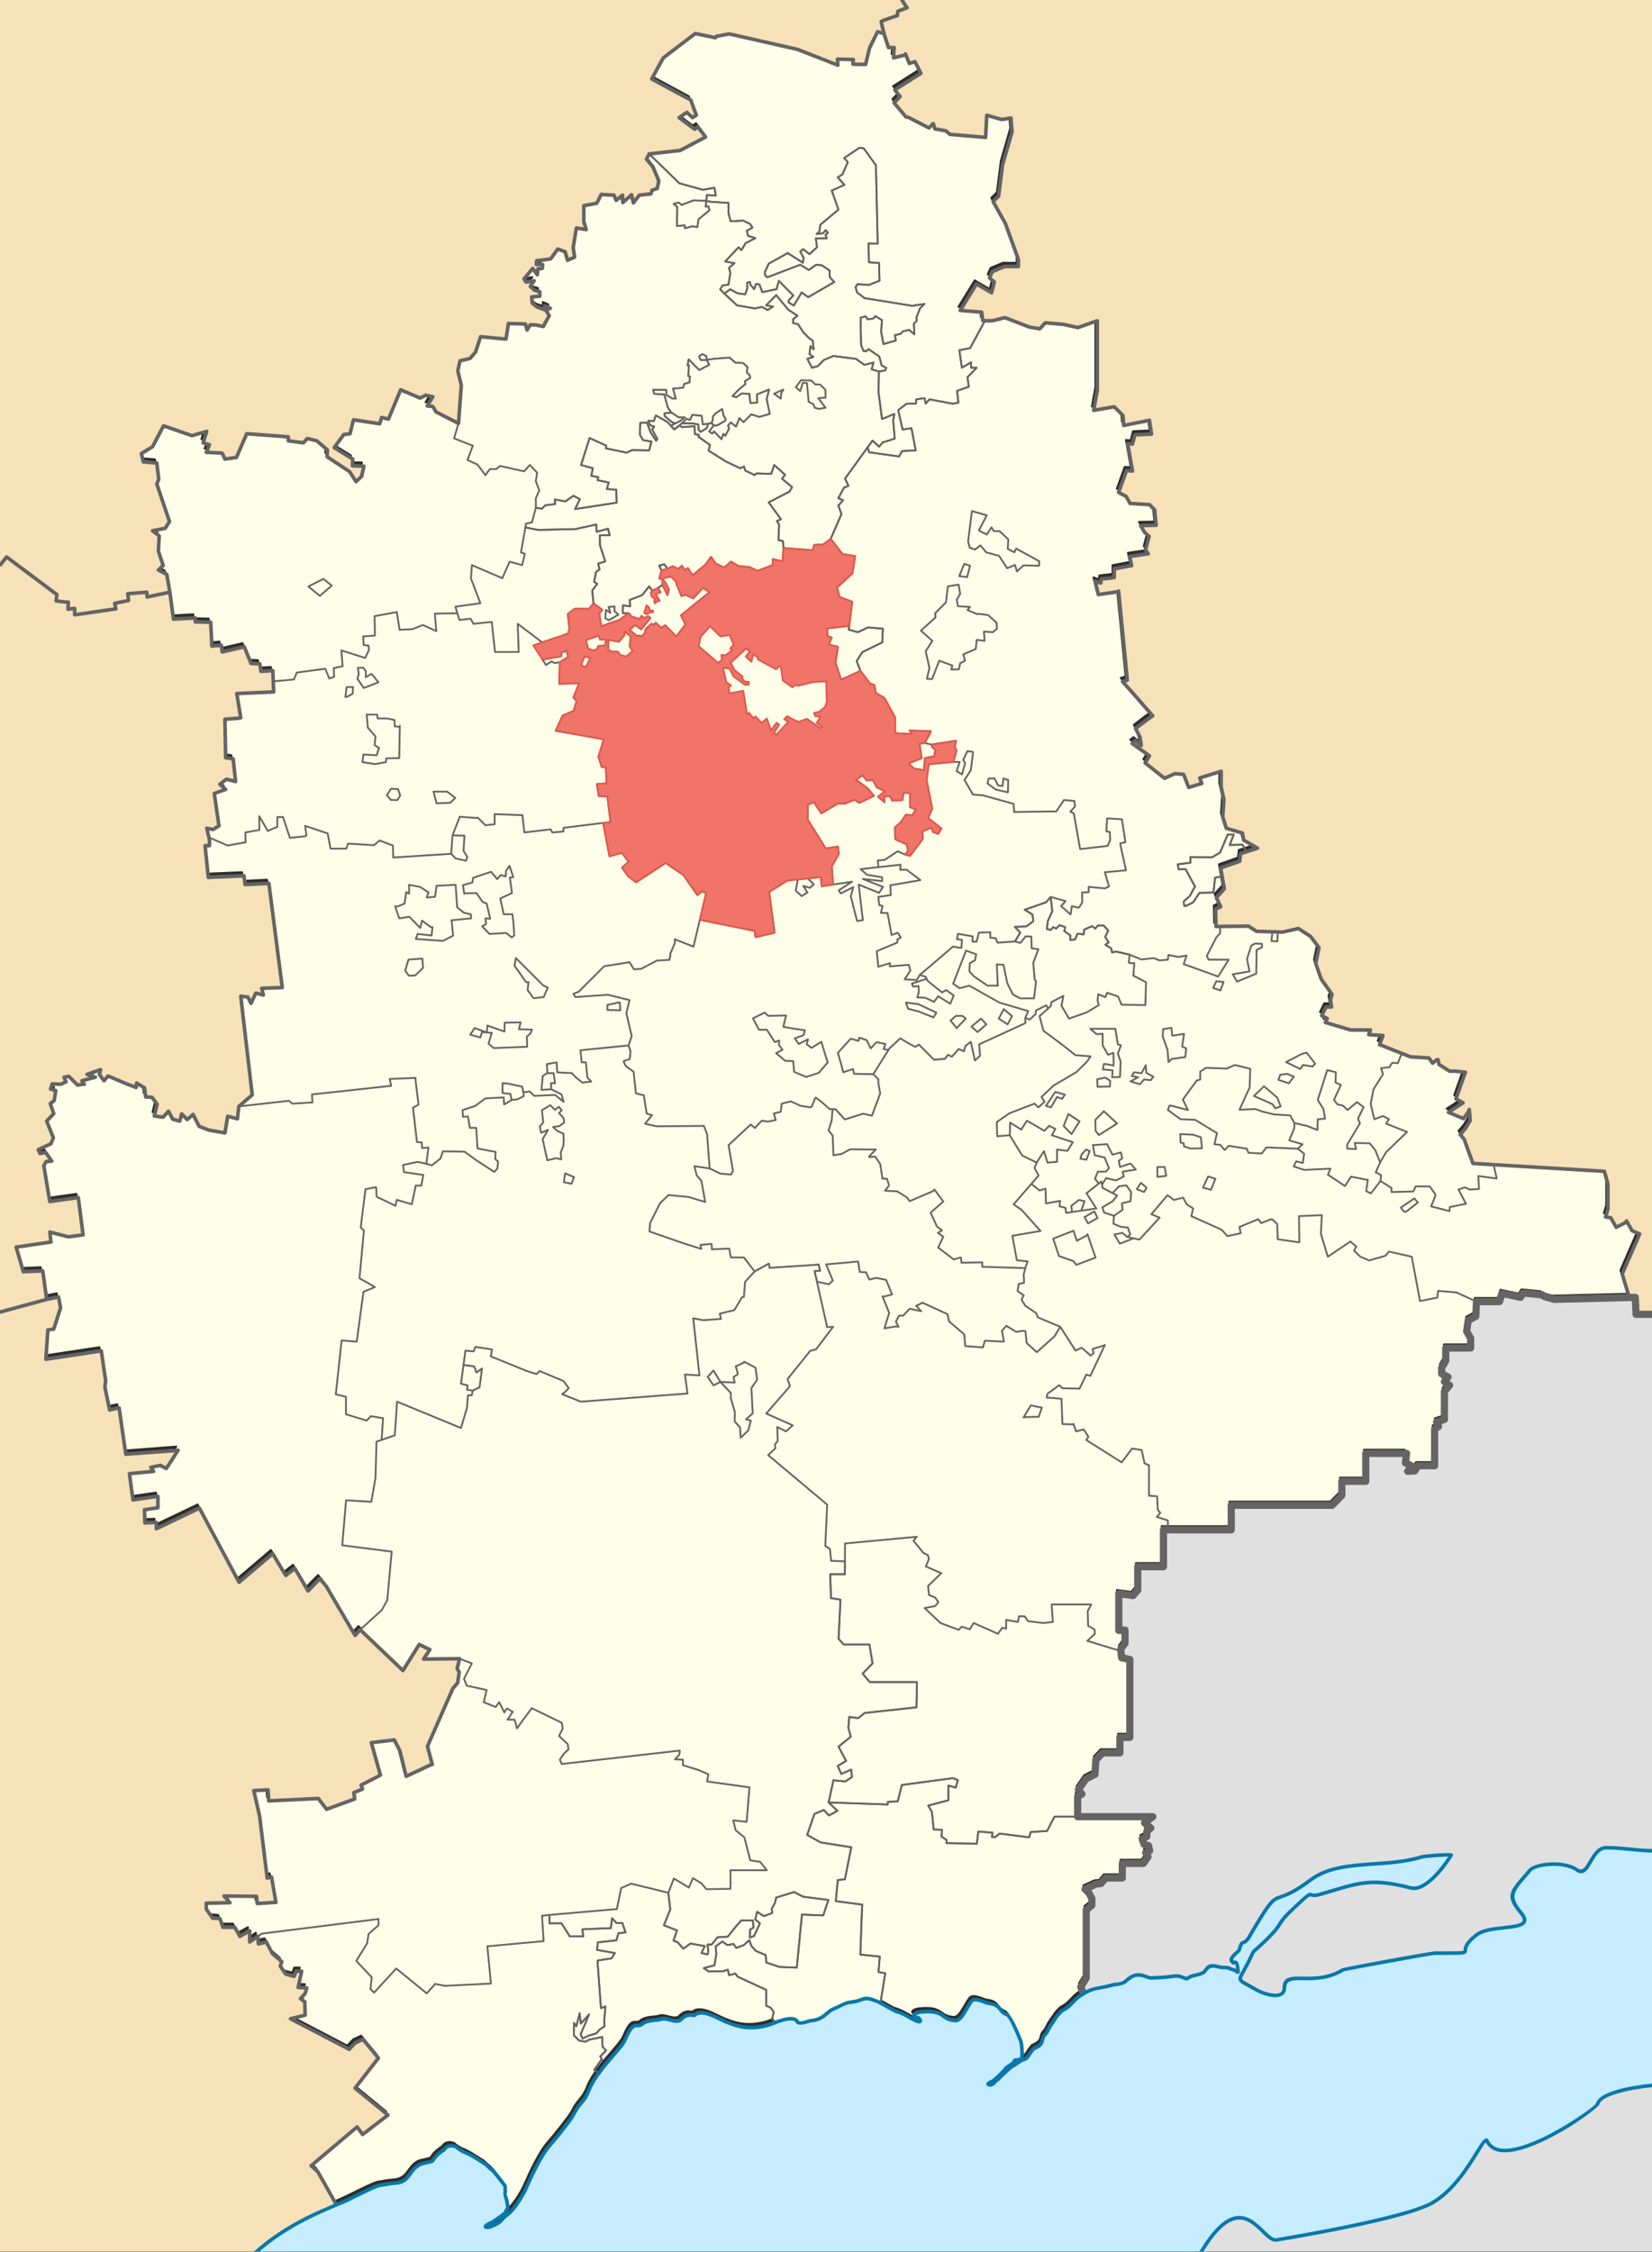 <?xml version="1.0" encoding="UTF-8"?>
<!DOCTYPE svg PUBLIC "-//W3C//DTD SVG 1.1//EN" "http://www.w3.org/Graphics/SVG/1.1/DTD/svg11.dtd">
<!-- Creator: CorelDRAW X7 -->
<svg xmlns="http://www.w3.org/2000/svg" xml:space="preserve" width="138mm" height="188mm" version="1.1" style="shape-rendering:geometricPrecision; text-rendering:geometricPrecision; image-rendering:optimizeQuality; fill-rule:evenodd; clip-rule:evenodd"
viewBox="0 0 13800 18800"
 xmlns:xlink="http://www.w3.org/1999/xlink">
 <rect x="0" y="0" width="13800" height="18800" fill="#333333" stroke="none"/>
 <defs>
  <style type="text/css">
   <![CDATA[
    .str5 {stroke:#646464;stroke-width:60;stroke-linejoin:round}
    .str4 {stroke:#646464;stroke-width:30;stroke-linejoin:round}
    .str0 {stroke:#2B2A29;stroke-width:15;stroke-linejoin:round}
    .str1 {stroke:#646464;stroke-width:15;stroke-linejoin:round}
    .str2 {stroke:#E0584E;stroke-width:15;stroke-linejoin:round}
    .str3 {stroke:#E0584E;stroke-width:15;stroke-linecap:round;stroke-linejoin:round}
    .fil1 {fill:none}
    .fil6 {fill:none;fill-rule:nonzero}
    .fil8 {fill:#C6ECFF}
    .fil7 {fill:#E0E0E0}
    .fil4 {fill:#F07568}
    .fil5 {fill:#F6E1B9}
    .fil3 {fill:#FEFEE9}
    .fil2 {fill:#FEFEE9}
    .fil0 {fill:#FFFFE9}
    .fil9 {fill:#0978AB;fill-rule:nonzero}
   ]]>
  </style>
 </defs>
 <g id="районные_x0020_границы">
  <path id="заливка" class="fil0 str0" d="M9181 15695l40 -47 139 0 0 -122 175 0 40 -56 -20 -33 33 -17 -10 -43 -36 -10 -17 -46 40 -20 0 -43 33 -27 -53 -43 70 -52 -629 0 0 -169 37 -20 -30 -36 63 -90 76 -39 6 -119 57 -60 145 0 0 -129 83 0 0 -651 -70 -14 -5 -55 -1 -17 36 -50 0 -109 -53 3 0 -307 119 16 40 -46 0 -195 215 0 0 -308 37 0 529 0 0 -205 843 0 81 -83 0 -117 200 0 0 -8 0 -225 341 0 -10 79 55 27 -37 43 60 -3 26 -43 139 0 0 -305 33 -23 -16 -36 66 -23 0 -232 43 -53 -43 -29 30 -40 -53 -27 0 -49 34 -59 0 -107 207 0 0 -82 -33 -58 13 -91 63 -33 7 -123 192 0 23 -69 152 33 23 -36 162 16 13 13 83 24 629 -16 -60 -196 145 -334 -63 -27 -46 -82 -6 13 -80 40 -46 -80 -43 -6 20 -67 0 -208 -30 -106 -926 -55 -172 -11 -73 -202 -33 -39 43 -50 40 -66 -7 -93 -13 27 -36 49 -126 -52 122 -80 -59 -33 79 -222 -79 -9 -53 0 -89 -57 -7 -39 -10 0 -36 29 -30 -43 -156 -10 -72 -28 -186 -74 30 -76 -119 -7 13 -39 -165 0 -212 -63 17 -33 -46 -23 36 -73 10 0 36 0 -10 -60 14 -46 -90 -126 -46 -132 26 -132 -69 -93 -103 -66 -132 30 -40 -2 -44 -1 -134 -4 -66 -43 -238 3 -34 0 -3 -145 43 -20 -36 -76 66 -73 -18 -104 -12 -71 159 -56 7 -63 48 -16 94 -30 -116 -67 -10 -59 -136 -40 -29 -96 10 -145 -24 -103 0 -132 -178 56 16 46 -109 34 -43 -110 -72 -6 -86 39 -163 -129 37 -59 -146 -103 27 -23 49 40 -10 -70 -36 -72 99 -76 43 -30 -182 -208 -69 -77 40 -13 -73 -744 -10 7 -159 23 -26 -113 46 17 3 -33 110 -13 0 -73 145 -27 -16 -76 155 -23 -23 -33 30 -112 -40 -37 -30 -53 129 -3 -13 -129 -43 -43 -162 -10 -33 -59 -63 -33 66 -182 50 3 -40 -228 40 3 19 -76 139 -7 -16 -115 -215 43 -7 -83 -72 -73 -172 30 29 -165 0 -582 -162 56 -119 -27 -152 -13 -46 50 -86 -14 -205 -79 -106 27 -61 0 -19 0 -9 -73 -179 -13 136 -222 125 73 23 -90 -39 -33 23 -53 102 -43 116 0 0 -59 -109 -301 -103 -182 47 -46 33 -262 79 -274 -10 -116 -76 13 -125 -36 -10 185 -298 -25 -35 -30 -90 -16 -15 -44 -35 36 -173 -89 -18 -2 -100 -118 50 -53 -44 -56 218 -138 -50 -97 -47 15 -33 -80 -3 9 -97 24 6 -86 -47 0 -38 -117 -53 -15 -68 135 -32 139 -106 -3 3 -39 -132 -3 3 50 -338 -132 -571 -129 -105 20 -9 12 -168 -35 -267 203 -97 176 326 176 47 127 -32 20 -47 -44 -65 44 129 97 27 -20 64 85 -211 112 -259 29 -23 44 52 62 50 118 -11 64 -44 15 -9 29 -9 3 -88 9 -50 65 -15 -68 -73 65 -3 -62 -53 44 -18 -44 -70 -3 -36 -3 -38 74 -109 20 0 133 21 67 -82 -14 -27 164 12 80 -59 26 -21 -71 -61 -23 -59 82 -59 9 -59 6 -3 32 53 0 -3 33 -35 3 -6 50 -38 -53 -74 88 18 26 68 -11 -33 47 36 32 44 12 0 38 -68 6 6 53 41 32 59 21 3 -33 47 21 -38 17 29 45 -50 91 -59 -12 -50 -3 -26 44 -14 -50 -142 -4 -20 129 -13 0 -199 -19 -43 129 -46 53 -83 19 -20 83 30 119 0 10 -23 311 -189 -96 -26 -46 -46 -4 46 -76 -60 -13 -46 23 -162 -69 -103 245 -56 -14 -16 53 -219 -33 -3 10 -26 106 -53 7 -80 109 156 96 -4 56 96 3 -16 73 0 10 -50 46 -53 -83 -188 -125 3 -56 -89 -77 -80 -19 -33 36 -125 -17 0 -33 -348 -26 -86 198 -95 14 -24 -50 -132 -7 27 -62 -53 -17 29 -96 -122 36 -238 -82 -93 175 -92 56 16 70 113 10 16 135 -16 40 106 314 -37 56 -106 20 57 43 -7 126 40 122 -40 37 69 36 27 149 30 225 181 -10 0 33 129 3 10 199 80 -7 6 56 186 -43 56 139 73 3 10 63 99 -6 3 89 3 89 -307 14 33 201 -17 4 -115 9 6 321 63 10 20 189 -76 -20 -56 43 49 43 -96 33 40 271 -50 30 -53 -10 19 76 5 20 0 50 -37 0 27 264 297 -13 10 73 199 -10 112 870 -99 3 -73 3 13 56 -62 -16 -40 86 -27 -53 -59 -7 96 824 -113 96 -11 104 -81 -22 -23 139 -134 -23 -82 -32 -50 -99 -49 43 -47 -47 -16 60 -60 -17 -33 -66 -46 50 -73 -10 23 -99 -43 -57 -53 -3 -10 -76 -66 -40 -3 37 -79 -30 -156 -66 -33 40 -40 -53 10 -40 -112 40 69 23 -112 30 20 29 -14 0 -43 7 -72 -73 -40 7 17 39 -14 4 -23 13 -10 3 -69 -3 -13 43 43 13 -14 83 -33 26 30 83 -59 63 56 139 -20 49 -106 50 13 33 47 -10 53 73 -47 3 -20 36 50 298 238 -33 40 311 -123 17 -155 -40 10 83 -291 43 59 205 162 -7 34 238 99 -20 16 90 -56 178 -50 7 -16 245 463 -70 36 252 -6 49 39 192 80 -17 56 387 437 -33 -100 152 -49 -26 -80 16 23 34 -201 19 30 219 208 -30 0 96 -113 16 4 110 96 -4 0 53 360 -172 331 619 281 -239 109 182 76 -59 109 188 100 -102 52 63 242 410 43 -47 357 341 136 -218 89 43 -53 79 301 -3 -20 83 17 29 -13 90 -40 46 -212 483 40 152 -13 3 -205 96 -53 -215 -47 -89 -191 23 76 271 -162 83 13 33 -73 30 7 53 -235 86 -70 -90 -413 20 -7 -92 -119 6 50 215 63 516 36 -10 36 212 -155 10 -7 -60 -271 -3 50 56 -199 4 0 49 53 76 14 0 49 4 23 72 99 0 43 76 83 -46 0 93 66 -47 7 63 66 -16 50 96 79 69 -13 36 46 67 70 19 16 -43 46 0 -29 136 72 3 -13 47 -39 43 36 26 3 113 -122 29 489 255 50 -53 66 -30 129 156 -195 251 274 225 -211 162 -47 -63 -383 324 56 50 155 277c16,-7 31,-13 46,-19 67,-28 265,-134 315,-144 31,-6 100,-17 122,-18 133,-6 118,-104 211,-154 31,-16 104,-19 114,-38 23,-46 92,-87 92,-87 23,-44 89,-42 114,-13 2,2 43,29 55,33 50,17 107,58 154,86 40,23 29,24 50,40 53,42 61,62 101,111 51,63 29,30 37,96 -11,8 11,60 13,76 11,75 13,32 -12,94 -4,9 -107,80 -114,83 -89,36 -48,52 -4,34 104,-44 65,-48 135,-99 55,-39 131,-163 155,-220 46,-105 125,-277 202,-361 30,-34 171,-206 195,-253 53,-107 88,-101 127,-202 19,-48 49,-97 84,-145 85,-117 196,-223 219,-278 76,-180 97,-91 144,-132 39,-36 131,-30 149,-38 55,-25 134,42 176,-1 55,-57 103,-29 108,-33 68,-62 207,31 269,55 82,32 210,85 408,5 41,-17 162,-60 187,-6 11,25 96,-9 109,-10 107,-7 130,-71 188,-97 97,-41 101,-53 151,-58 107,-11 96,-56 204,-11 5,0 20,8 40,18 49,25 122,69 134,72 63,17 93,42 145,68 89,46 46,-19 33,-19 -52,0 -41,-39 33,-46 201,-19 157,66 285,72 49,3 98,-125 132,-162 31,-34 115,15 137,17 116,15 79,61 153,94 35,6 103,181 118,216 12,28 26,159 -5,161 -78,5 -17,6 -82,47 -61,37 -20,16 -60,55 -34,33 -67,71 -110,90 -39,17 15,32 38,1 17,-24 24,-17 43,-39 16,-19 95,-93 113,-101 17,-8 70,-46 70,-46 66,-19 48,-32 98,-92 11,-15 65,-22 76,-67 15,-67 24,-38 51,-96 20,-45 54,-81 68,-108 3,-7 47,-53 55,-56 63,-29 89,-85 148,-124 9,-5 17,-11 25,-16l-24 -54 46 -76 0 -569 46 -37 0 -56 -23 -46 -33 -33 93 -43 39 -3z"/>
  <polyline id="районная" class="fil1 str1" points="1995,9237 2415,9190 2441,9214 2610,9204 2606,9137 3268,9065 3255,9008 3473,8999 3470,9008 3496,9223 3450,9247 3483,9534 3523,9538 3526,9584 3579,9581 3562,9716 3489,9700 3367,9726 3374,9786 3536,9809 3519,9898 3473,9898 3440,10054 3314,10017 3304,10067 3146,9991 3142,9911 3053,9928 3013,10249 3040,10272 3003,10672 3132,10745 3036,10785 2980,11201 2854,11191 2805,11641 2890,11661 2890,11807 3062,11860 3098,11823 3200,11840 3188,12021 "/>
  <polyline class="fil1 str1" points="3821,5120 3632,5123 3645,5269 3532,5218 3444,5253 3338,5258 3315,5110 3129,5144 3132,5306 3034,5313 3037,5385 3079,5390 3082,5427 3050,5493 2852,5430 2862,5562 2788,5578 2791,5650 2751,5665 2717,5583 2479,5615 2455,5673 2282,5688 "/>
  <polyline class="fil1 str1" points="7560,7134 7602,7145 7708,7004 7705,6941 7779,6909 7795,6946 7837,6962 7864,6917 7753,6830 7787,6750 7740,6512 7758,6380 7964,6361 "/>
  <polyline class="fil1 str1" points="4677,5528 4671,5709 4838,5704 4790,5823 4817,5852 4793,5934 4700,5974 4642,6101 5044,6172 4999,6318 5026,6403 5060,6403 5068,6540 4986,6546 5002,6646 5074,6649 5100,6863 4708,6911 4706,6942 4613,6950 4600,6924 4380,6950 4364,6805 4349,6805 4132,6797 4132,6882 4124,6882 4055,6890 3991,6826 3975,6829 3841,6818 3780,6974 3769,7128 3285,7159 3282,7059 3171,7017 3124,7056 2907,7043 2893,7085 2761,7085 2737,6958 2549,6895 2560,6974 2549,6982 2422,6995 2364,6821 2317,6821 2317,6903 2237,6937 2166,6815 2166,6929 2049,6950 2052,7032 1901,7059 1745,6991 "/>
  <polygon class="fil1 str1" points="3761,6702 3803,6662 3735,6609 3719,6609 3621,6609 3647,6707 "/>
  <polygon class="fil1 str1" points="3232,6638 3264,6678 3319,6680 3343,6641 3325,6588 3266,6585 "/>
  <polygon class="fil1 str1" points="3028,6363 3134,6379 3224,6363 3227,6331 3335,6329 3340,6059 3338,6069 3298,6064 3295,6011 3232,5998 3155,5998 3150,5966 3063,5966 3073,6075 3137,6149 3129,6220 3166,6244 3147,6305 3036,6299 "/>
  <polygon class="fil1 str1" points="2896,5736 2885,5818 2899,5818 2946,5791 2949,5736 2938,5736 "/>
  <polygon class="fil1 str1" points="3039,5744 3161,5696 3108,5630 3100,5627 3055,5654 3057,5606 3036,5575 2989,5575 2997,5627 2986,5667 "/>
  <polyline class="fil1 str1" points="3780,6974 3880,6977 3872,7104 3904,7154 3893,7186 3806,7167 3769,7128 "/>
  <polygon class="fil1 str1" points="4089,7797 4229,7789 4274,7826 4296,7810 4288,7691 4280,7633 4208,7633 4179,7501 4277,7456 4259,7326 4288,7323 4256,7228 4227,7271 4227,7281 4224,7318 4184,7305 4153,7339 4102,7278 3952,7329 3946,7368 3867,7390 3878,7461 3886,7458 3981,7456 4031,7530 4065,7543 4095,7670 4055,7667 4060,7715 4028,7734 "/>
  <polygon class="fil1 str1" points="3806,7387 3819,7575 3875,7620 3933,7633 3936,7667 3772,7683 3785,7810 3777,7816 3700,7855 3473,7839 3489,7797 3605,7810 3613,7741 3597,7739 3560,7712 3526,7686 3510,7747 3420,7654 3335,7667 3301,7567 3325,7567 3380,7543 3393,7448 3417,7461 3417,7387 3444,7392 3510,7405 3579,7450 3565,7493 3634,7487 3647,7395 "/>
  <polygon class="fil1 str1" points="3412,8011 3528,8003 3534,8080 3475,8138 3465,8144 3415,8146 3385,8104 "/>
  <path class="fil1 str1" d="M4309 7998l230 230 37 16 -34 80 -85 10 -50 -69 8 -66c-7,0 -14,0 -21,0l-96 -137 11 -64z"/>
  <polygon class="fil1 str1" points="4444,8596 4431,8628 4401,8654 4404,8739 4124,8750 4081,8713 4108,8623 4026,8617 4013,8662 3928,8638 3965,8583 4067,8620 4071,8562 4214,8612 4216,8538 4349,8535 4335,8593 "/>
  <polygon class="fil1 str1" points="5074,8390 5074,8432 5182,8435 5177,8369 5169,8369 "/>
  <polyline class="fil1 str1" points="5251,8728 4849,8768 4859,8869 4894,8869 4907,8996 4939,9030 4864,9038 4809,8993 4777,8959 4655,8953 4650,8869 4568,8884 4573,8959 4534,8982 4523,9099 4605,9094 4603,9043 4637,9043 4624,8959 4573,8959 "/>
  <polyline class="fil1 str1" points="4605,9094 4690,9136 4708,9199 4637,9141 4462,9149 4425,9112 4372,9120 4362,9072 4240,9046 4198,9043 4198,9125 4264,9133 4274,9183 4322,9178 4375,9152 4372,9120 "/>
  <polyline class="fil1 str1" points="4274,9183 4211,9221 4208,9162 4055,9170 3968,9234 3864,9268 3867,9324 3909,9321 3925,9416 3978,9416 3989,9588 4140,9617 4137,9676 4161,9699 4155,9755 4129,9784 3978,9686 3880,9615 3700,9612 3679,9673 3608,9729 3562,9716 "/>
  <polygon id="Угледар" class="fil1 str1" points="3872,11395 3851,11552 3907,11567 3901,11602 3949,11610 4009,11582 4027,11425 3982,11457 3961,11407 "/>
  <path id="Донецк" class="fil1 str1" d="M8565 10587l-15 59 2 8 3 55 -45 11 -10 58 52 37 -15 26 -3 11 32 50 90 61 13 35 188 79 -48 79 -148 133 -85 -77 -10 -98c-13,-4 -11,-3 -24,-3l-53 8 -82 -50 -37 40 16 92 -159 -8 -16 56 -148 -11 -8 -98 -127 -108 -13 -61 -209 -95 -53 26 42 45 -95 -21 -56 58 -34 0 -26 51 23 42 -23 -3 -96 16 40 -129 -56 -138 19 0 61 -16 -50 -122 -82 -16 -59 14 -26 -61 -53 -3 -13 -87 -268 24 56 135 -32 31 -100 -21 -21 -90 47 -2 -13 -51 -74 8 -336 19 -5 -35 -119 65"/>
  <path id="Волновахский_x0020_район" class="fil2 str1" d="M6475 16886l-24 -35 13 -53 -27 -37 -36 -16 0 -132 -238 -110 -20 -26 -53 13 -10 -46 -39 13 -73 0 -46 3 -43 -29 89 -23 16 -93 -6 -65 56 -41 43 30 50 -10 23 33 63 -23 46 -41 18 48 36 41 83 35 5 62 109 37 146 6 43 -443 178 7 43 -129 -211 -27 -76 -39 -149 46 -10 43 -27 50 4 36 -70 26 -56 -36 -16 63 39 33 -49 106 -35 13 2 -66 28 -17 -4 -59 -97 -2 -47 53 -66 83 -86 6 -50 61 -34 -1 7 59 -7 24 -50 -12 27 -58 -119 -21 -60 43 -46 -53 -36 -14 29 -86 -109 -43 53 -132 -16 -139 46 -119 126 76 33 -79 72 43 40 49 202 -3 0 -155 304 0 -56 -70 -83 -13 -13 -53 -36 -139 -73 -59 -20 -83 112 13 24 -288 -354 -49 10 -60 -83 -36 -129 -40 0 -46 -66 -3 36 -40 4 -33 -986 112 -17 -36 37 -53 36 -33 -6 -43 -73 -69 30 -60 -7 -50 -251 -122 -90 122 -33 47 -20 -73 -59 0 43 -66 -46 -27 -10 7 -14 26 -43 -86 -29 40 -100 -40 24 -102 -166 -36 -23 -57 66 -129 -103 -39 -301 3 53 -79 -89 -43 -136 218 -357 -341 181 -165 45 -82 37 -405 -413 -53 32 -376 211 13 35 -201 8 -301 153 -53 19 -281 534 220 50 -169 8 -104 24 0 8 0 8 -39 57 -28 21 -157 -47 33 -19 -51 -89 -12 16 -119 61 6 8 0 13 -37 140 21 -10 58 301 122 82 26 24 -26 201 84 43 59 -32 34 -24 16 156 63 892 -68 -21 -159 121 8 -52 -477 84 16 135 -10 13 0 -10 -45 121 -29 53 -88c12,-22 8,-22 27,-21l10 -127 80 -87 119 -65 5 35 410 -27 13 51 -47 2 106 469 50 -3 -143 188 -49 13 -189 235 20 60 -198 228 221 99 -56 50 -73 -37 4 116 -23 30 3 33 -60 56 493 414 -16 344 39 26 10 99 116 4 -1 108 -123 0 7 199 79 13 -16 327 43 47 215 0 26 158 -83 86 60 70 394 0 -4 211 -433 47 -53 43 -76 -10 -7 92 20 73 -102 83 63 119 -70 43 30 66 83 -36 6 62 -56 37 -99 -10 -40 185 73 70 -70 39 -43 -46 -79 33 -60 175 113 63 255 40 -53 268 -60 6 -16 176 221 29 -6 106 -10 311 162 17 -10 129 56 10 -40 248 -485 263 -395 -99z"/>
  <polygon id="Докучаевск" class="fil3 str1" points="5960,11442 5912,11495 5960,11566 6018,11537 6105,11630 6105,11675 6139,11789 6137,11868 6182,11916 6187,12003 6251,11942 6272,11860 6232,11850 6288,11799 6277,11588 6325,11519 6311,11418 6216,11368 6214,11376 6145,11408 6150,11418 6163,11469 6161,11476 6129,11495 6129,11503 6137,11543 6018,11537 "/>
  <polyline class="fil1 str1" points="4710,9502 4707,9563 4684,9621 4689,9679 4647,9669 4572,9687 4533,9510 4578,9433 4520,9457 4509,9404 4538,9372 4527,9269 4596,9227 4636,9266 4668,9240 4692,9269 4670,9293 4707,9333 4713,9370 4705,9378 4673,9401 4620,9409 4654,9441 4707,9465 4709,9532 "/>
  <polygon class="fil1 str1" points="9965,9473 9859,9468 9862,9539 9888,9544 9891,9571 9946,9589 10041,9587 10031,9494 "/>
  <polygon class="fil1 str1" points="4795,9827 4774,9883 4710,9870 4721,9796 "/>
  <polygon class="fil1 str1" points="6840,8957 6914,8870 6861,8698 6779,8748 6739,8719 6750,8676 6673,8716 6639,8669 6713,8642 6724,8602 6639,8589 6544,8573 6554,8526 6567,8478 6417,8481 6388,8454 6290,8502 6340,8597 6406,8597 6472,8700 6509,8687 6507,8724 6536,8764 6483,8793 6559,8856 6626,8859 6634,8949 6734,8991 "/>
  <polyline class="fil1 str1" points="5846,7679 6305,7772 6311,7824 6470,7787 6425,7446 6578,7351 6858,7322 6864,7399 7118,7361 7007,7433 7023,7459 7128,7406 7107,7483 7160,7690 7208,7682 7173,7385 7343,7454 7377,7404 7366,7401 7208,7338 7369,7356 7369,7324 7242,7303 7189,7256 7523,7219 7520,7261 7573,7261 7689,7348 7438,7391 7441,7473 7337,7488 7345,7557 7372,7563 7359,7621 7414,7623 7448,7806 7499,7787 7525,7827 7496,7843 7496,7869 7324,7941 7337,8071 7435,8041 7433,8068 7591,8055 7605,8102 7557,8176 7658,8182 7684,8139 7732,8155 7750,8190 7869,8285 7904,8266 7967,8311 7938,8380 7837,8317 7803,8364 7729,8330 7663,8327 7676,8280 7673,8232 7628,8237 7618,8211 7741,8172 "/>
  <polyline class="fil1 str1" points="6665,7342 6647,7436 6697,7481 6745,7451 6710,7396 6766,7412 6798,7383 6747,7333 "/>
  <polygon class="fil1 str1" points="8385,8425 8343,8504 8417,8552 8454,8483 "/>
  <polygon class="fil1 str1" points="8195,8504 8115,8571 8166,8616 8240,8552 "/>
  <polygon class="fil1 str1" points="7986,8481 7941,8520 7991,8584 8068,8504 8039,8481 "/>
  <polygon class="fil1 str1" points="7798,8494 7822,8454 7671,8383 7568,8370 7586,8422 7673,8444 "/>
  <polyline id="Дзкржинск" class="fil1 str1" points="6959,7385 6948,7234 7007,7129 6999,7068 6898,7084 6747,6843 6747,6719 6800,6697 6861,6790 6999,6708 7060,6708 7139,6676 7179,6703 7300,6644 7247,6581 7150,6510 7205,6472 7239,6515 7292,6512 7324,6573 7393,6605 7335,6652 7343,6658 7388,6697 7385,6647 7435,6647 7454,6684 7538,6679 7549,6615 7602,6623 7602,6631 7602,6740 7652,6756 7620,6808 7568,6801 7525,6864 7475,6909 7480,7007 7575,7049 7586,7105 7560,7134 7499,7107 7390,7179 7332,7184 7338,7239 "/>
  <polyline class="fil1 str1" points="7782,6216 7787,6237 7814,6261 7803,6314 7726,6330 7718,6430 7636,6417 7589,6373 7697,6330 7681,6208 7724,6203 "/>
  <polygon class="fil1 str1" points="10134,8248 10195,8269 10221,8198 10161,8192 "/>
  <polygon class="fil1 str1" points="10298,8134 10333,8195 10494,8129 10497,7930 10542,7909 10542,7880 10483,7877 10452,7896 10417,8007 10438,8110 "/>
  <polyline class="fil1 str1" points="10629,7779 10621,7856 10671,7859 10674,7780 "/>
  <polyline class="fil1 str1" points="8565,8497 8565,8542 8179,8719 8187,8814 8144,8854 8110,8698 8065,8732 8052,8777 8009,8758 7951,8822 7919,8806 7893,8841 7875,8841 7803,8848 7676,8721 7647,8740 7605,8719 7520,8669 7430,8753 7295,8968 7134,8965 7126,8925 7044,8952 7025,8878 6999,8790 7107,8671 7171,8690 7179,8663 7240,8684 7274,8753 7322,8700 7396,8716 7382,8758 7422,8766 "/>
  <path class="fil1 str1" d="M7295 8968l42 42 0 29 16 90 -69 185 -74 -16 -153 48 -77 -85 -50 -2 -69 -61 -47 -35c-11,14 -7,8 -11,21l-21 53 -13 8 -82 -13 -80 -37 -77 19 -8 68 -58 14 16 55 -66 13 -50 -8 -58 61 -35 -29 -185 172 37 214 -16 32 -90 -8 -89 -43"/>
  <polygon class="fil1 str1" points="9713,8653 9753,8766 9761,8867 9787,8841 9901,8825 9909,8753 9875,8737 9891,8631 9793,8647 9785,8581 9716,8592 "/>
  <polygon class="fil1 str1" points="9166,9010 9168,9073 9272,9071 9274,9023 9234,8997 "/>
  <polygon class="fil1 str1" points="9571,8893 9576,8957 9634,8989 9613,9018 9557,9012 9523,9052 9444,9028 9507,8994 9454,8983 9473,8952 9536,8960 "/>
  <polygon class="fil1 str1" points="9107,8589 9317,8589 9327,8653 9338,8719 9364,8727 9338,8796 9361,8862 9356,8991 9290,8994 9295,8936 9213,8928 9221,8883 9234,8883 9303,8896 9301,8790 9256,8806 9211,8727 9211,8631 9160,8634 "/>
  <polygon class="fil1 str1" points="8816,9116 8896,9139 8872,9174 8830,9158 8779,9245 8737,9232 "/>
  <polyline class="fil1 str1" points="8756,8420 8684,8483 8716,8605 8872,8721 8983,8809 9110,8819 9081,8862 8994,8949 8801,9063 8700,9158 8726,9198 8674,9245 8642,9214 8435,9293 8327,9367 8330,9486 8435,9478 8539,9647 8660,9706 8642,9751 8676,9814 8467,10055 8533,10100 8692,10277 8457,10317 8494,10521 8584,10531 8565,10587 8205,10576 8205,10539 8031,10542 8028,10499 8020,10499 7967,10515 7837,10415 7880,10325 7835,10293 7869,10272 7827,10240 7774,10124 7880,10031 7806,9931 7795,9944 7599,10028 7576,9997 7494,9946 7393,9941 7427,9896 7409,9841 7372,9841 7353,9719 7311,9655 7261,9661 7261,9653 7316,9597 7102,9595 7030,9634 6962,9645 6956,9481 6922,9438 6948,9351 6955,9260 "/>
  <polygon class="fil1 str1" points="9221,9277 9332,9380 9179,9476 9152,9441 9150,9349 "/>
  <polygon class="fil1 str1" points="8925,9301 9018,9362 8951,9468 8885,9401 "/>
  <polygon class="fil1 str1" points="9073,9597 9036,9637 9025,9674 9076,9682 9102,9610 "/>
  <polyline class="fil1 str1" points="8660,9706 8721,9610 8750,9706 8830,9700 8830,9597 8917,9608 8962,9536 8787,9478 8816,9425 8764,9399 8724,9441 8578,9356 8531,9431 8438,9372 8435,9478 "/>
  <polygon class="fil1 str1" points="10092,9822 10049,9915 10116,9933 10153,9841 "/>
  <polygon class="fil1 str1" points="9668,9825 9742,9817 9729,9743 9668,9743 "/>
  <polyline class="fil1 str1" points="8616,9884 8684,9939 8734,9923 8737,10047 8856,10026 8851,10071 8901,10084 8901,10092 8906,10126 9158,10089 9076,9962 9200,9864 9211,9917 9332,9981 9298,10026 9208,10081 9224,10124 9306,10150 9301,10206 9301,10216 9364,10243 9422,10248 9441,10306 9417,10327 9518,10349 9687,10166 9618,10137 9753,9978 9806,10018 9883,9999 9914,10055 9967,10089 9952,10153 10206,10267 10253,10320 10364,10296 10354,10243 10510,10179 10536,10211 10618,10179 10631,10182 10669,10219 10674,10346 10854,10372 10851,10153 11042,10145 11034,10301 11092,10492 11280,10365 11330,10407 11311,10441 11364,10492 11438,10523 11573,10484 11603,10449 11793,10492 11862,10862 12007,10833 12013,10777 12166,10790 12334,10867 "/>
  <polyline class="fil1 str1" points="9032,10108 9060,10028 9012,10018 8949,10068 8956,10119 "/>
  <polygon class="fil1 str1" points="9496,9928 9557,9952 9578,9917 9531,9875 "/>
  <polyline class="fil1 str1" points="9306,10150 9377,10100 9372,10047 9444,10028 9449,9952 9409,9896 9348,9904 9293,9961 "/>
  <polyline class="fil1 str1" points="9205,9891 9240,9835 9317,9854 9324,9854 9388,9822 9377,9782 9488,9764 9446,9716 9436,9716 9356,9743 9346,9690 9375,9671 9364,9621 9293,9640 9248,9552 9129,9560 9145,9645 9227,9663 9264,9753 9237,9782 9171,9782 9147,9841 9179,9881 "/>
  <polygon class="fil1 str1" points="9089,10214 9060,10161 9142,10113 9168,10169 "/>
  <polyline class="fil1 str1" points="9467,10338 9438,10351 9354,10383 9309,10306 9377,10293 9417,10327 "/>
  <polygon class="fil1 str1" points="8991,10560 9152,10499 9084,10304 9081,10312 8996,10359 8967,10275 8798,10341 8846,10486 8967,10529 "/>
  <polygon class="fil1 str1" points="10915,8788 10986,8880 10965,8904 10885,8891 10862,8925 10743,8867 10870,8801 "/>
  <polygon class="fil1 str1" points="10695,8973 10679,9015 10766,9044 10809,8989 10751,8965 "/>
  <polygon class="fil1 str1" points="10559,9069 10475,9150 10631,9219 10653,9253 10698,9237 10670,9164 "/>
  <polygon class="fil1 str1" points="11701,10082 11730,10116 11746,10116 11844,10040 11815,10005 "/>
  <polyline class="fil1 str1" points="12477,9724 12503,9839 12349,9818 12355,9926 12278,9931 12236,9913 12183,9931 12191,9945 12246,10050 12111,10077 12109,10111 11955,10072 11992,9979 11984,9963 11944,9905 11825,9905 11807,9947 11624,9952 11624,9918 11532,9860 11452,9963 11413,9945 11426,9849 11415,9849 11286,9823 11235,9902 11093,9807 11114,9757 10894,9767 10807,9738 10828,9696 10883,9709 10894,9632 10841,9590 10579,9579 10540,9630 10428,9624 10415,9590 10264,9566 10230,9601 10193,9558 10145,9553 10166,9460 9984,9349 9862,9344 9756,9267 9770,9230 9780,9230 9923,9267 9881,9180 9997,9021 10026,9013 10026,8947 10074,8915 10248,8921 10315,8891 10444,8923 10439,9079 10354,9265 10487,9259 10545,9280 10643,9304 10778,9312 10812,9376 10915,9399 11005,9434 11008,9344 11021,9344 11069,9339 11055,9259 11008,9183 11087,8934 11159,8952 11156,9037 11201,9058 11143,9183 11172,9220 11217,9230 11257,9267 11336,9201 11391,9243 11344,9339 11360,9378 11254,9556 11254,9590 11328,9593 11317,9542 11442,9545 11489,9603 11529,9704 11579,9619 11754,9450 11579,9381 11603,9344 11553,9317 11481,9344 11466,9283 11450,9217 11474,9093 11553,8968 11537,8918 11606,8910 11627,8876 11638,8873 11677,8876 11709,8795 "/>
  <polyline class="fil1 str1" points="10812,9376 10812,9418 10770,9521 10881,9553 10841,9590 "/>
  <polyline class="fil1 str1" points="11529,9704 11492,9788 11503,9791 11537,9812 11532,9860 "/>
  <polygon class="fil1 str1" points="8611,11733 8550,11834 8560,11831 8677,11828 8703,11752 "/>
  <polyline class="fil1 str1" points="9756,12772 9756,12694 9664,12664 9693,12630 9672,12606 9666,12492 9598,12487 9598,12233 9561,12217 9537,12106 9457,12093 9370,12209 9074,12022 9092,11995 9053,11934 8989,11950 8968,11887 8960,11892 8875,11889 8867,11678 8743,11667 8751,11635 8849,11564 8875,11590 9018,11593 9074,11476 9108,11487 9230,11228 9222,11233 9127,11262 9135,11297 9111,11318 9037,11252 8984,11275 8857,11077 "/>
  <polygon id="Першотравневый_x0020_район" class="fil1 str1" points="2153,16166 2189,16143 3162,16021 3162,16073 3079,16146 3066,16226 2976,16371 3105,16507 3095,16606 3125,16636 3310,16434 3565,16642 3635,16563 3717,16579 4101,16560 4071,16249 4541,16206 4528,15994 4590,15987 4590,16057 4690,16057 4733,16123 4759,16166 4835,16166 4872,16166 4865,16107 5103,16097 5113,16014 5149,16054 5199,16054 5225,16133 5166,16140 5149,16199 4994,16216 4987,16279 5136,16305 5110,16348 5100,16351 4991,16368 5020,16765 5057,16751 5047,16877 5050,16917 5010,16943 4981,16976 4915,16996 4868,17019 4852,16990 4852,16980 4921,16818 4852,16894 4842,16808 4815,16917 4795,16890 4795,16993 4838,17036 4891,17046 4921,17029 5030,17006 5034,17089 5063,17119 5014,17168 5030,17198 5020,17201 4964,17281 5002,17308 4468,18692 2156,18527 "/>
  <polygon id="Мариуполь" class="fil1 str1" points="6475,16886 6451,16851 6464,16798 6437,16761 6401,16745 6401,16613 6163,16503 6143,16477 6090,16490 6080,16444 6041,16457 5968,16457 5922,16460 5879,16431 5968,16408 5984,16315 5978,16250 6034,16209 6077,16239 6127,16229 6150,16262 6213,16239 6259,16198 6277,16246 6313,16287 6396,16322 6401,16384 6510,16421 6656,16427 6699,15984 6877,15991 6920,15862 6709,15835 6633,15796 6484,15842 6474,15885 6447,15935 6451,15971 6381,15997 6325,15961 6309,16024 6348,16057 6299,16163 6264,16176 6266,16110 6294,16093 6290,16034 6193,16032 6146,16085 6080,16168 5994,16174 5944,16235 5910,16234 5917,16293 5910,16317 5860,16305 5887,16247 5768,16226 5708,16269 5662,16216 5626,16202 5655,16116 5546,16073 5599,15941 5583,15802 5272,15726 5189,15763 5153,15938 4590,15987 4590,16057 4690,16057 4733,16123 4759,16166 4835,16166 4872,16166 4865,16107 5103,16097 5113,16014 5149,16054 5199,16054 5225,16133 5166,16140 5149,16199 4994,16216 4987,16279 5136,16305 5110,16348 5100,16351 4991,16368 5020,16765 5057,16751 5047,16877 5050,16917 5010,16943 4981,16976 4915,16996 4868,17019 4852,16990 4852,16980 4921,16818 4852,16894 4842,16808 4815,16917 4795,16890 4795,16993 4838,17036 4891,17046 4921,17029 5030,17006 5034,17089 5063,17119 5014,17168 5030,17198 5020,17201 4964,17281 5002,17308 "/>
  <polygon id="Гладосово" class="fil3 str1" points="8422,6512 8420,6615 8319,6592 8250,6541 8258,6499 8308,6499 8337,6557 8375,6562 8382,6499 "/>
  <polygon class="fil1 str1" points="2771,4889 2702,4833 2576,4896 2672,4975 "/>
  <polyline class="fil1 str1" points="8777,7488 8740,7532 8560,7595 8624,7635 8632,7690 8576,7733 8478,7738 8523,7786 8478,7860 8333,7870 8317,7833 8272,7828 8272,7783 8177,7786 8158,7862 8124,7862 8124,7817 8002,7796 7994,7841 8036,7846 8031,7913 8015,7913 7962,7902 7684,8139 "/>
  <polygon id="Артёмовский_x0020_район_x0020_" class="fil1 str1" points="10192,7735 10343,7393 10331,7394 10210,7317 10150,7327 10137,7451 10020,7454 9967,7533 9907,7563 9893,7563 9888,7526 9941,7478 9983,7401 9904,7256 9846,7258 9838,7216 9944,7203 9944,7155 10123,7158 10192,7118 10256,6967 10306,6967 10272,7055 10380,7052 10411,7111 10526,7222 10624,7065 10075,2169 8228,2678 8104,2906 8014,2924 8035,3070 8112,3025 8112,3070 8159,3070 8082,3149 8093,3229 7995,3263 8006,3361 7961,3371 7765,3334 7733,3369 7723,3324 7654,3334 7651,3369 7572,3371 7503,3424 7540,3586 7614,3575 7649,3760 7535,3766 7511,3811 7260,3776 7248,3734 7059,3996 7088,4057 7051,4070 7003,4160 7043,4176 7003,4221 7029,4292 6939,4499 7037,4625 7143,4643 7121,4786 6992,4905 7013,4984 7119,5024 7090,5257 7166,5278 7251,5238 7375,5249 7370,5363 7203,5445 7156,5519 7188,5601 7269,5708 7303,5718 7316,5785 7388,5827 7478,5991 7478,6121 7618,6129 7599,6099 7777,6105 7724,6203 7782,6216 7986,6184 7975,6242 7991,6263 7964,6361 8017,6361 7991,6438 8036,6465 8062,6372 8046,6345 8081,6271 8126,6277 8128,6285 8110,6430 8057,6512 8128,6634 8208,6639 8467,6711 8472,6779 8824,6774 8888,6679 8975,6687 8980,6732 8941,6777 8970,6790 9023,7089 9253,7062 9274,7012 9271,6946 9242,6941 9248,6832 9372,6840 9401,7031 9359,7041 9359,7052 9406,7266 9229,7282 9264,7401 9229,7417 9094,7404 9094,7449 9039,7451 9041,7533 9015,7576 9007,7578 8954,7565 8943,7634 8864,7565 8901,7523 8777,7488 8790,7608 8753,7690 8745,7756 8777,7764 8798,7740 8822,7753 8851,7724 8898,7740 8891,7774 8941,7809 8941,7848 8980,7843 9002,7795 9052,7801 9057,7761 9123,7732 9150,7753 9171,7727 9219,7727 9258,7769 9232,7822 9261,7867 9234,7888 9282,7917 9290,7952 9322,7944 9436,7970 9533,8010 9637,7999 9687,8018 9756,8012 9761,7973 9843,7989 9912,7978 9888,8049 10176,8153 10264,8012 10097,8012 10081,7981 10161,7825 10192,7793 "/>
  <g id="Артёмовский_x0020_горсовет">
   <polygon id="Красная_x0020_Гора" class="fil1 str1" points="8055,4707 8103,4723 8079,4818 8013,4810 "/>
   <polygon id="Артёмовск" class="fil1 str1" points="8219,5273 8225,5350 8159,5342 8151,5418 8047,5463 8061,5516 8021,5537 8010,5588 7947,5590 7955,5556 7846,5516 7786,5670 7743,5667 7764,5577 7733,5437 7788,5350 7693,5265 7815,5154 7812,5119 7902,5029 7918,4895 8008,4881 8021,4958 7992,5006 8002,5061 8103,5067 8082,5093 8156,5125 8196,5127 8254,5135 8325,5199 8328,5249 8294,5278 "/>
   <polygon id="Соледар" class="fil1 str1" points="8680,4723 8682,4686 8489,4580 8473,4611 8418,4582 8423,4503 8349,4434 8301,4434 8283,4402 8243,4463 8177,4429 8243,4302 8119,4267 8087,4521 8100,4572 8145,4588 8190,4553 8238,4611 8346,4641 8413,4744 8479,4717 8495,4770 8550,4720 "/>
   <polygon id="Часов_x0020_Яр" class="fil1 str1" points="7094,5225 7090,5257 7166,5278 7251,5238 7375,5249 7370,5363 7203,5445 7156,5519 7188,5601 7026,5675 6979,5532 7000,5400 6923,5381 6947,5323 6912,5310 6910,5246 "/>
  </g>
  <polygon id="Дебальцево" class="fil1 str1" points="10210,7317 10197,7246 10356,7190 10363,7127 10411,7111 10380,7052 10272,7055 10306,6967 10256,6967 10192,7118 10123,7158 10113,7158 9944,7155 9944,7203 9838,7216 9846,7258 9904,7256 9952,7348 9983,7401 9973,7417 9946,7467 9941,7478 9888,7526 9893,7563 9907,7563 9967,7533 10020,7454 10137,7451 10150,7327 "/>
  <polyline class="fil1 str1" points="5039,6871 5091,7149 5195,7119 5251,7194 5197,7244 5245,7313 5314,7366 5560,7204 5709,7305 5825,7472 5865,7442 5899,7456 5793,7903 5637,7842 5637,7874 5597,7969 5600,7977 5592,8014 5489,8019 5357,8088 5296,8093 5259,8033 5047,8067 4835,8279 4790,8297 4806,8324 5079,8305 5259,8350 5232,8459 5277,8649 5251,8728 5267,8776 5261,8842 5211,8858 5211,8866 5227,8900 5293,8948 5312,9128 5378,9144 5402,9297 5447,9310 5388,9382 5486,9403 5880,9400 5907,9469 5928,9755 5801,9736 5820,9813 5859,9858 5891,10035 5751,9993 5584,9977 5513,10046 5431,10210 5425,10281 5701,10377 5859,10427 5851,10393 5944,10385 5947,10430 6092,10424 6105,10498 6214,10498 6304,10615 "/>
  <polygon id="Красный_x0020_Лиман" class="fil1 str1" points="7620,2553 7222,2489 7159,2441 7147,2396 7165,2372 7257,2379 7347,2344 7343,2195 7259,2190 7255,2032 7332,2034 7317,1380 7215,1238 7179,1234 7052,1319 7082,1355 7037,1456 6998,1481 7054,1543 6948,1591 7004,1750 6853,1876 6844,1934 6822,1954 6876,1947 6898,1921 6916,1944 6896,1960 6906,1990 6815,1990 6825,2064 6762,2122 6709,2080 6685,2101 6713,2153 6707,2193 6580,2113 6422,2201 6390,2270 6392,2300 6410,2315 6685,2210 6756,2254 6816,2211 6864,2214 6930,2258 6932,2314 6969,2355 6751,2481 6697,2441 6631,2551 6589,2526 6590,2506 6627,2467 6506,2345 6487,2414 6435,2425 6368,2439 6344,2375 6316,2370 6300,2414 6267,2375 6265,2353 6241,2361 6243,2405 6225,2457 6162,2449 6099,2415 6051,2452 6156,2549 6307,2575 6365,2562 6413,2588 6458,2559 6400,2549 6484,2464 6548,2541 6585,2586 6662,2636 6625,2665 6625,2697 6667,2707 6709,2773 6765,2829 6789,2842 6797,2916 6770,2890 6762,2956 6794,2980 6744,2996 6783,3070 6831,3057 6881,3006 6961,2972 7151,2996 7220,3046 7297,3027 7281,3083 7342,3102 7367,3097 7394,3093 7403,3071 7365,3051 7345,2976 7255,2915 7237,2932 7213,2930 7193,2879 7189,2652 7231,2641 7248,2666 7297,2659 7312,2639 7367,2672 7361,2771 7380,2873 7484,2842 7475,2798 7524,2787 7541,2767 7594,2754 7638,2791 7634,2701 7658,2679 7656,2648 7685,2575 7722,2538 "/>
  <polygon id="Краснолиманский_x0020_район" class="fil1 str1" points="7339,3276 7368,3498 7471,3456 7461,3509 7474,3662 7373,3694 7344,3729 7289,3678 7248,3734 7260,3776 7511,3811 7535,3766 7649,3760 7614,3575 7540,3586 7503,3424 7572,3371 7651,3369 7654,3334 7723,3324 7733,3369 7765,3334 7961,3371 8006,3361 7995,3263 8093,3229 8082,3149 8159,3070 8112,3070 8112,3025 8035,3070 8014,2924 8104,2906 8228,2678 8646,2123 8463,159 5331,184 5423,1285 5675,1530 5873,1585 5968,1567 5979,1633 5905,1628 5900,1677 5942,1685 6085,1694 6085,1779 6103,1847 6209,1842 6265,1869 6286,1900 6238,1927 6249,1969 6310,1988 6228,2030 6193,2088 6170,2064 6058,2183 6135,2197 6090,2236 6101,2279 6085,2377 6037,2382 6016,2416 6051,2452 6099,2415 6162,2449 6225,2457 6243,2405 6241,2361 6265,2353 6267,2375 6300,2414 6316,2370 6344,2375 6368,2439 6487,2414 6506,2345 6627,2467 6590,2506 6589,2526 6631,2551 6697,2441 6751,2481 6969,2355 6932,2314 6930,2258 6864,2214 6816,2211 6756,2254 6685,2210 6410,2315 6392,2300 6390,2270 6422,2201 6580,2113 6707,2193 6713,2153 6685,2101 6709,2080 6762,2122 6825,2064 6815,1990 6906,1990 6896,1960 6916,1944 6898,1921 6876,1947 6822,1954 6844,1934 6853,1876 7004,1750 6948,1591 7054,1543 6998,1481 7037,1456 7082,1355 7052,1319 7179,1234 7215,1238 7317,1380 7332,2034 7255,2032 7259,2190 7343,2195 7347,2344 7257,2379 7165,2372 7147,2396 7159,2441 7222,2489 7620,2553 7722,2538 7685,2575 7656,2648 7658,2679 7634,2701 7638,2791 7594,2754 7541,2767 7524,2787 7475,2798 7484,2842 7380,2873 7361,2771 7367,2672 7312,2639 7297,2659 7248,2666 7231,2641 7189,2652 7193,2879 7213,2930 7237,2932 7255,2915 7345,2976 7365,3051 7403,3071 7393,3093 7342,3102 "/>
  <g id="Дружковский_x0020_горсовет">
   <path id="Дружковка" class="fil1 str1" d="M5649 5315l77 -101 -37 -77 238 -193 -55 -37 -80 88 -66 -29 -34 10 -24 -61c-9,-22 -19,-35 -19,-58l-45 -45 -55 13 -13 16 24 24 28 58 -13 45 -41 -85 -39 27 23 34 -81 6 13 -19 -28 -35 -57 72 -105 41 5 53 -61 -8 -1 66 50 -1 21 29 71 21 13 -27 27 19 28 -18 20 16 -77 95 -50 -36 -48 40 65 54 12 -5 27 5 25 -27 6 -31 49 -47 17 11 18 -18 47 42 33 -22 92 95z"/>
   <polygon id="Новониколаевка" class="fil1 str1" points="4733,5433 4746,5485 4677,5528 4635,5536 4606,5522 4561,5552 4532,5507 4690,5478 4688,5448 "/>
   <polygon id="Старорайское" class="fil1 str1" points="5056,5162 5087,5178 5166,5131 5133,5102 5134,5063 5084,5067 5099,5117 5062,5091 "/>
   <polygon id="свалка" class="fil1 str1" points="5526,4763 5576,4748 5549,4711 5507,4722 "/>
  </g>
  <path id="Славянский_x0020_район" class="fil1 str1" d="M3830 3535l-37 125 157 61 -45 119 84 39 66 88 37 -51 53 0 32 -26 201 45 48 -53 61 64 -11 71 29 77 -29 66 0 79 52 8 25 -28 85 -11 -4 -38 88 16 69 -47 53 29 -40 82 347 -53 -3 -109 -79 -5 16 -55 -93 -19 5 -26 -58 -11 13 -63 -98 -27 71 -225 140 64 -4 22 174 36 45 -21 143 2 19 -74 -70 -11 -27 -46 4 -100 56 -1 28 78 48 74 10 -15 -44 -81 18 -22 -32 -11 -17 -38 46 3 16 -48 98 55 28 31 38 -19 -29 -11 -60 -50 -2 -23 57 -6 -29 -43 -30 -110 -84 -4 -9 -33 109 1 3 42 48 30 29 0 -22 -83 85 -8 8 -32 45 -13 3 -50 -14 -2 5 -91 -11 3 9 -51 88 89 84 -44 -21 -41 -50 1 -14 -31 26 -18 33 16 5 32 66 -10 124 -9 49 42 65 4 36 32 -6 46 25 23 3 22 -45 28 6 23 -54 45 -55 56 33 10 46 -32 63 4 8 76 58 -3 -2 -69 100 -41 -20 81 26 122 -87 25 -68 -21 -64 65 -34 -34 -29 71 -43 -35 -24 27 9 25 -31 60 -17 -16 -15 44 -62 -65 -15 19 -25 -18 37 -50 -18 -20 -27 4 -14 39 -48 30 -19 -16 -3 -46 -55 -9 -84 0 -19 18 24 14 102 -8 4 66 34 7 -5 15 97 69 -12 47 145 91 120 57 31 -15 11 34 78 37 16 -14 122 4 26 -74 90 82 -26 32 85 71 -22 37 -174 90 103 141 -34 15 18 29 -5 130 37 8 5 58 244 19 13 -45 74 -3 63 -47 90 -207 -26 -71 40 -45 -40 -16 48 -90 37 -13 -29 -61 230 -318 55 51 29 -35 101 -32 -13 -153 10 -53 -103 42 -29 -222 3 -174 -61 -19 16 -56 -77 19 -69 -50 -190 -24 -80 34 -50 51 -48 13 -39 -74 50 -16 -32 -24 8 -66 27 26 -8 -74 -24 -13 -56 -56 -42 -66 -42 -10 0 -32 37 -29 -77 -50 -37 -45 -64 -77 -84 85 58 10 -45 29 -48 -26 -58 13 -151 -26 -140 -133 21 -34 48 -5 16 -98 -11 -43 45 -39 -77 -14 112 -119 23 24 35 -58 82 -42 -61 -19 -11 -42 48 -27 -21 -31 -56 -27 -106 5 -18 -68 0 -85 -143 -9 -42 -8 -6 49 24 -3 8 32 -91 75 -10 65 -43 -6 -60 16 -1 -25 -66 7 3 -161 -30 -24 41 -11 26 20 100 -38 105 4 5 -49 74 5 -11 -66 -95 18 -198 -55 -252 -245 -1897 155 304 2095m666 889l-107 -21 -37 209 32 11 -22 95 -105 -29 -61 138 -254 -109 -8 111 79 207 -209 29 34 111 93 -11 24 43 153 -16 27 251 198 0 -8 -235 204 155 217 -73 11 -43 -14 -121 56 -43 122 0 37 -45 -11 -108 42 -56 -26 -16 16 -82 29 -23 -11 -48 59 -18 -44 -135 -1 -83 82 0 -14 -55 -95 26 -3 -61 -174 38 -311 7z"/>
  <g id="Краматорский_x0020_горсовет">
   <polygon id="Славтяжмаш" class="fil1 str1" points="5962,3552 5990,3553 6060,3512 6062,3498 6044,3467 6033,3414 5976,3452 5954,3479 5955,3500 5944,3532 "/>
   <polygon id="кусок_x0020_Краматорска" class="fil1 str1" points="5855,3605 5903,3575 5917,3536 5871,3542 5862,3471 5783,3463 5764,3505 5735,3496 5694,3534 5778,3534 5833,3543 5836,3589 "/>
   <polygon id="кусок_x0020_Краматорска_0" class="fil1 str1" points="5642,3535 5613,3524 5553,3474 5551,3451 5608,3443 5668,3483 5722,3484 5680,3516 "/>
   <polygon id="Краматорск" class="fil1 str1" points="6050,4739 6106,4689 6170,4726 6259,4734 6328,4766 6455,4718 6455,4668 6537,4686 6545,4575 6540,4517 6503,4509 6508,4379 6490,4350 6524,4335 6421,4194 6595,4104 6617,4067 6532,3996 6558,3964 6468,3882 6442,3956 6320,3952 6304,3966 6226,3929 6215,3895 6184,3910 6064,3853 5919,3762 5931,3715 5834,3646 5839,3631 5805,3624 5802,3558 5699,3566 5676,3552 5632,3585 5576,3523 5478,3468 5462,3516 5416,3513 5433,3551 5465,3562 5447,3584 5491,3665 5481,3680 5433,3606 5405,3528 5349,3529 5345,3629 5372,3675 5442,3686 5423,3760 5280,3758 5235,3779 5061,3743 5065,3721 4925,3657 4854,3882 4952,3909 4939,3972 4997,3983 4992,4009 5085,4028 5069,4083 5148,4088 5151,4197 4804,4250 4844,4168 4791,4139 4722,4186 4634,4170 4638,4208 4553,4219 4528,4247 4476,4239 4444,4361 4394,4372 4389,4403 4496,4424 4807,4417 4981,4379 4984,4440 5079,4414 5093,4469 5011,4469 5012,4552 5056,4687 4997,4705 5008,4753 4979,4776 4963,4858 4989,4874 4947,4930 4958,5038 5032,5092 5006,5123 5022,5230 5093,5202 5172,5177 5253,5119 5203,5120 5204,5054 5265,5062 5260,5009 5365,4968 5422,4896 5450,4931 5495,4910 5534,4883 5536,4841 5508,4829 5526,4763 5507,4722 5549,4711 5576,4748 5620,4727 5664,4750 5696,4724 5721,4762 5746,4742 5786,4803 5893,4714 5939,4649 5979,4705 "/>
  </g>
  <path id="Константиновский_x0020_район_x0020_" class="fil4 str2" d="M5433 5159l-77 95 -50 -36 -48 40 65 54 12 -5 27 5 25 -27 6 -31 49 -47 17 11 18 -18 47 42 33 -22 92 95 77 -101 -37 -77 238 -193 -55 -37 -80 88 -66 -29 -34 10 -24 -61c-9,-22 -19,-35 -19,-58l-45 -45 -27 7 -28 6 -13 16 24 24 28 58 -13 45 -41 -85 2 -42 -28 -12 18 -66 50 -15 44 -21 44 23 32 -26 25 38 25 -20 40 61 107 -89 46 -65 40 56 71 34 56 -50 64 37 89 8 69 32 127 -48 0 -50 82 18 8 -111 244 19 13 -45 74 -3 63 -47 98 126 106 18 -22 143 -129 119 21 79 106 40 -25 201 -184 21 2 64 35 13 -24 58 77 19 -21 132 47 143 162 -74 81 107 34 10 13 67 72 42 90 164 0 130 140 8 -19 -30 178 6 -53 98 -43 5 19 122 -111 43 47 44 84 13 6 -100 78 -16 10 -53 -27 -24 -2 -20 201 -33 -11 58 16 21 -27 98 -206 19 -18 132 47 238 -34 80 111 87 -27 45 -42 -16 -16 -37 -74 32 3 63 -106 141 -42 -11 26 -29 -11 -56 -95 -42 -5 -98 50 -45 43 -63 52 7 32 -52 -50 -16 0 -109 0 -8 -53 -8 -11 64 -84 5 -19 -37 -50 0 3 50 -45 -39 -8 -6 58 -47 -69 -32 -32 -61 -53 3 -34 -43 -55 38 97 71 53 63 -121 59 -40 -27 -79 32 -61 0 -138 82 -61 -93 -53 22 0 124 151 241 101 -16 8 61 -59 105 11 151 -95 14 -6 -77 -280 29 -153 95 45 341 -159 37 -6 -52 -459 -93 53 -223 -34 -14 -40 30 -116 -167 -149 -101 -246 162 -69 -53 -48 -69 54 -50 -56 -75 -104 30 -52 -278 61 -8 -26 -214 -72 -3 -16 -100 82 -6 -8 -137 -34 0 -27 -85 45 -146 -402 -71 58 -127 93 -40 24 -82 -27 -29 48 -119 -167 5 6 -181 69 -43 -13 -52 -45 15 2 30 -158 29 -77 -119 291 -98 11 -43 -14 -121 56 -43 122 0 37 -45 74 54 -26 31 16 107 150 -53 81 -58 21 29 0 0 71 21 13 -27 27 19 28 -18 20 16z"/>
  <polygon id="Красный_x0020_Кут" class="fil0 str2" points="4854,5552 4894,5570 4931,5493 4884,5480 "/>
  <polygon id="Новогригоровка" class="fil0 str2" points="5061,5340 5056,5388 4997,5393 4987,5419 4955,5430 4913,5414 4894,5345 5001,5307 5013,5340 "/>
  <polygon id="Райское" class="fil0 str2" points="5284,5435 5231,5480 5182,5469 5162,5440 5112,5440 5081,5424 5083,5343 5171,5358 5217,5303 5217,5270 5268,5314 5259,5396 "/>
  <path id="Алексеево-Дружковка" class="fil0 str3" d="M6026 5469l5 38 -31 28 -164 -140 18 -80 77 -87 87 85 77 -11 33 79c-5,12 -18,21 -28,32 0,0 15,17 15,17 0,0 -53,40 -53,40 -10,4 -21,-6 -36,-1z"/>
  <polygon id="Константиновка" class="fil0 str2" points="6902,5688 6907,5860 6893,5901 6846,5941 6800,5953 6810,5979 6854,5982 6823,6036 6869,6066 6853,6079 6740,6001 6672,6027 6608,5998 6576,5979 6551,6004 6585,6026 6484,6136 6466,6117 6509,6051 6488,6034 6440,6098 6406,5999 6362,6035 6310,5981 6295,5999 6258,5952 6240,5963 6209,5767 6094,5789 6086,5738 6107,5722 6068,5697 6039,5575 6095,5582 6127,5646 6222,5717 6254,5716 6256,5693 6220,5690 6199,5665 6204,5649 6137,5596 6104,5533 6234,5413 6264,5440 6230,5481 6276,5524 6293,5461 6332,5491 6329,5504 6484,5588 6512,5559 6525,5573 6539,5680 6619,5738 6644,5718 6669,5725 6793,5694 "/>
  <g id="Славянский_x0020_горсовет">
   <polygon id="Святогорск" class="fil3 str1" points="5894,1726 5918,1723 5926,1755 5835,1830 5825,1895 5782,1889 5722,1905 5721,1880 5655,1887 5658,1726 5628,1702 5669,1691 5695,1711 5795,1673 5900,1677 "/>
   <polygon id="Славянск" class="fil3 str1" points="6424,3253 6404,3333 6430,3455 6343,3480 6275,3459 6211,3524 6177,3490 6148,3561 6105,3526 6081,3553 6090,3578 6059,3638 6042,3622 6027,3666 5965,3601 5950,3620 5925,3602 5962,3552 5990,3553 6060,3512 6062,3498 6044,3467 6033,3414 5976,3452 5954,3479 5955,3500 5944,3532 5871,3543 5862,3471 5783,3463 5764,3505 5735,3496 5675,3552 5632,3585 5604,3554 5680,3516 5722,3484 5668,3483 5608,3443 5579,3402 5549,3292 5465,3288 5456,3255 5565,3256 5568,3298 5616,3328 5645,3328 5623,3245 5708,3237 5716,3205 5761,3192 5764,3142 5750,3140 5755,3049 5744,3052 5753,3001 5841,3090 5925,3046 5904,3005 5854,3006 5840,2975 5866,2956 5899,2973 5904,3005 5970,2995 6094,2986 6143,3028 6207,3031 6244,3064 6238,3111 6263,3133 6266,3155 6221,3183 6227,3206 6172,3251 6118,3307 6151,3317 6197,3285 6259,3289 6268,3365 6326,3362 6324,3293 "/>
   <polygon id="Семеновка" class="fil3 str1" points="6544,3252 6526,3283 6522,3328 6466,3287 "/>
   <polygon id="Николаевка" class="fil3 str1" points="6836,3324 6896,3320 6895,3254 6850,3210 6811,3210 6777,3177 6691,3174 6648,3233 6685,3265 6706,3196 6741,3198 6755,3355 6794,3374 6807,3405 6841,3414 6896,3404 "/>
  </g>
  <polyline class="fil1 str1" points="5672,3554 5632,3585 5611,3562 "/>
  <polygon id="Новоазовский_x0020_район" class="fil1 str1" points="9002,15167 8808,15167 8747,15286 8610,15295 8597,15339 8350,15308 8310,15339 8286,15336 8291,15300 8172,15291 8160,15392 7906,15388 7908,15361 7865,15334 7869,15277 7799,15273 7785,15127 7754,15074 7922,15030 7922,14907 7984,14924 8001,14862 7962,14845 7534,14902 7499,15039 7417,15043 7414,15065 6922,15048 6995,15118 6925,15157 6882,15111 6803,15144 6743,15319 6856,15382 7111,15422 7058,15690 6998,15696 6982,15872 7203,15901 7187,16318 7349,16335 7339,16464 7395,16474 7355,16722 8200,17509 9532,16601 9630,15167 "/>
  <polygon id="Тельмановский_x0020_район" class="fil1 str1" points="9364,13785 9083,13699 9146,13640 9143,13603 9090,13574 9086,13451 9116,13395 8785,13395 8795,13541 8716,13550 8587,13534 8560,13494 8511,13494 8504,13541 8405,13524 8405,13597 8372,13590 8336,13640 8134,13550 8101,13603 8035,13580 8008,13607 7856,13550 7724,13425 7813,13408 7839,13375 7810,13336 7760,13316 7753,13240 7863,13134 7734,13078 7760,13015 7750,12982 7714,12965 7631,12863 7658,12830 7059,12886 7058,13143 6935,13143 6942,13342 7021,13355 7005,13682 7048,13729 7263,13729 7289,13887 7206,13973 7266,14043 7660,14043 7656,14254 7223,14301 7170,14344 7094,14334 7087,14426 7107,14499 7005,14582 7068,14701 6998,14744 7028,14810 7111,14774 7117,14836 7061,14873 6962,14863 6922,15048 7414,15065 7417,15043 7499,15039 7534,14902 7962,14845 8001,14862 7984,14924 7922,14907 7922,15030 7754,15074 7785,15127 7799,15273 7869,15277 7865,15334 7908,15361 7906,15388 8160,15392 8172,15291 8291,15300 8286,15336 8310,15339 8350,15308 8597,15339 8610,15295 8747,15286 8808,15167 9630,15167 9838,13929 "/>
  <polygon id="Енакиево" class="fil1 str1" points="8777,7488 8740,7532 8560,7595 8624,7635 8632,7690 8576,7733 8478,7738 8523,7786 8478,7860 8525,7872 8568,7817 8615,7819 8618,7917 8674,7925 8631,8039 8644,8179 8655,8192 8637,8335 8523,8335 8462,8303 8414,8208 8383,8055 8327,8052 8335,8229 8250,8229 8134,8150 8097,8108 8102,8041 8144,8018 8155,7967 8070,7936 7962,8213 8017,8250 8097,8229 8348,8370 8589,8441 8565,8497 8602,8512 8650,8467 8655,8436 8740,8393 8756,8420 8779,8396 8782,8367 8883,8314 8867,8396 8930,8504 9078,8452 9179,8391 9168,8351 9174,8301 9234,8325 9248,8288 9340,8319 9369,8388 9568,8391 9573,8200 9467,8145 9475,8055 9475,8041 9441,8041 9430,8036 9436,7970 9322,7944 9290,7952 9282,7917 9234,7888 9261,7867 9232,7822 9258,7769 9219,7727 9171,7727 9150,7753 9123,7732 9057,7761 9052,7801 9002,7795 8980,7843 8941,7848 8941,7809 8891,7774 8898,7740 8851,7724 8822,7753 8798,7740 8777,7764 8745,7756 8753,7690 8790,7608 "/>
  <polygon class="fil4 str2" points="5495,4910 5518,4944 5478,4960 5511,5015 5482,5025 5472,5038 5464,5020 5470,4999 5444,4981 5437,4950 5450,4931 "/>
  <polygon class="fil4 str2" points="5400,5054 5382,5118 5399,5127 5437,5111 5457,5111 5454,5097 5432,5099 5419,5067 "/>
 </g>
 <g id="общие_x0020_границы">
  <path id="прочая_x0020_Украина" class="fil5" d="M3245 3499l102 -245 162 69 47 -23 59 13 -46 76 46 4 27 46 188 96 23 -311 0 -10 -29 -119 19 -83 83 -19 46 -53 43 -129 199 19 13 0 20 -129 142 4 14 50 27 -44 50 3 58 12 50 -91 -28 -45 37 -17 -47 -21 -3 33 -59 -21 -41 -32 -6 -53 68 -6 0 -38 -44 -12 -35 -32 32 -47 -68 11 -17 -26 73 -88 38 53 6 -50 36 -3 3 -33 -53 0 3 -32 58 -6 59 -9 59 -82 62 23 20 71 59 -26 -12 -80 27 -164 82 14 -20 -67 0 -133 108 -20 38 -74 36 3 70 3 18 44 53 -44 3 62 73 -65 15 68 50 -65 88 -9 9 -3 9 -29 44 -15 12 -64 -50 -118 -53 -62 23 -44 259 -29 212 -112 -65 -85 -26 20 -130 -97 65 -44 47 44 32 -20 -47 -127 -326 -176 97 -176 267 -203 168 35 9 -12 106 -20 570 129 338 132 -3 -50 132 3 -3 39 106 2 33 -138 67 -135 53 15 38 117 47 0 -5 86 97 -24 3 -9 32 80 47 -15 50 97 -218 138 44 56 -50 53 100 118 18 2 173 89 36 -36 14 44 91 16 34 30 298 25 10 -185 126 36 76 -13 9 116 -79 274 -33 262 -46 46 102 182 109 301 0 59 -115 0 -103 43 -23 53 40 33 -23 90 -126 -73 -136 221 179 14 10 72 18 0 61 0 106 -26 205 79 86 14 46 -50 152 13 120 27 162 -57 0 583 -30 165 172 -30 73 73 6 83 215 -43 17 115 -139 7 -20 76 -40 -3 40 228 -50 -3 -66 182 63 33 33 59 162 10 43 43 13 129 -129 3 30 53 40 37 -30 112 23 33 -155 23 16 76 -145 27 0 73 -109 13 -4 33 -46 -17 26 113 159 -23 10 -7 73 744 -40 13 70 77 182 208 -43 30 -100 76 37 72 10 70 -50 -40 -26 23 145 103 -36 59 162 129 86 -39 73 6 43 109 109 -33 -17 -46 179 -56 0 132 23 103 -10 145 30 96 135 40 10 59 116 67 -94 30 -48 16 -7 63 -159 56 13 71 17 104 -66 73 36 76 -43 20 4 145 34 0 237 -3 66 43 134 4 45 1 39 2 133 -30 102 66 70 93 -27 132 46 132 90 126 -13 46 9 60 -36 0 -10 0 -36 73 46 23 -16 33 211 63 166 0 -14 39 119 7 -29 76 185 74 73 28 155 10 30 43 36 -29 10 0 7 39 89 57 53 0 79 9 -79 222 60 33 -123 79 126 53 36 -49 13 -27 7 93 -40 66 -43 50 33 39 73 202 173 11 925 55 30 106 0 208 -20 67 43 6 46 80 80 -40 6 -13 47 82 63 27 -146 334 60 196 49 -1 7 142 136 0 0 -11030 -13806 0 0 18855 2146 0c236,-208 495,-319 668,-390l-156 -277 -56 -50 384 -324 46 63 212 -162 -275 -225 195 -251 -129 -156 -66 30 -49 53 -490 -255 122 -30 -3 -112 -36 -26 39 -43 14 -47 -73 -3 30 -136 -47 0 -16 43 -70 -19 -46 -67 13 -36 -79 -69 -50 -96 -66 16 -6 -63 -67 47 0 -93 -82 46 -43 -76 -99 0 -24 -72 -49 -4 -13 0 -53 -76 0 -49 198 -4 -50 -56 272 3 6 60 156 -10 -37 -212 -36 10 -63 -516 -49 -215 119 -6 6 92 414 -20 69 90 235 -86 -7 -53 73 -30 -13 -33 162 -83 -76 -271 192 -23 46 89 53 215 205 -96 13 -3 -40 -152 212 -483 40 -46 13 -90 -17 -29 20 -83 -301 3 53 -79 -89 -43 -136 218 -357 -341 -43 47 -241 -410 -53 -63 -99 102 -110 -188 -76 59 -109 -182 -281 239 -331 -619 -360 172 0 -53 -96 4 -3 -110 112 -16 0 -96 -208 30 -30 -219 202 -19 -23 -34 79 -16 50 26 99 -152 -437 33 -56 -387 -79 17 -40 -192 7 -50 -37 -251 -463 70 17 -245 49 -7 57 -178 -17 -90 -99 20 -33 -238 -162 7 -60 -205 291 -43 -10 -83 156 40 122 -17 -40 -311 -238 33 -50 -298 20 -36 47 -3 -53 -73 -46 10 -14 -33 106 -50 20 -49 -56 -139 59 -63 -29 -83 33 -26 13 -83 -43 -13 13 -43 70 3 9 -3 24 -13 13 -4 -17 -39 40 -7 73 73 43 -7 13 0 -20 -29 113 -30 -70 -23 113 -40 -10 40 39 53 33 -40 156 66 79 30 4 -37 66 40 10 76 53 3 43 57 -24 99 73 10 46 -50 34 66 59 17 17 -60 46 47 49 -43 50 99 82 32 134 23 23 -139 81 22 12 -104 112 -96 -96 -824 60 7 26 53 40 -86 63 16 -14 -56 73 -3 99 -3 -112 -870 -199 10 -9 -73 -298 13 -27 -265 37 0 0 -49 -5 -20 -18 -76 53 10 49 -30 -39 -271 95 -33 -49 -43 56 -43 76 20 -20 -189 -63 -10 -6 -321 116 -9 16 -4 -33 -202 308 -13 -4 -89 -3 -89 -99 6 -10 -63 -73 -3 -56 -139 -185 43 -7 -56 -79 7 -10 -199 -129 -3 0 -33 -182 10 -30 -225 -26 -149 -70 -36 40 -37 -40 -122 7 -126 -56 -43 105 -20 37 -56 -106 -314 16 -40 -16 -135 -113 -10 -16 -70 93 -56 92 -175 238 82 123 -36 -30 96 53 16 -27 63 133 7 23 50 96 -14 86 -198 347 26 0 33 126 17 33 -36 79 19 89 76 -3 57 189 125 53 83 49 -46 0 -10 17 -73 -96 -3 3 -56 -155 -96 79 -109 53 -7 26 -106 4 -10 218 33 16 -53 57 14z"/>
  <polyline id="областная_x0020_граница" class="fil1 str4" points="13611,10832 13551,10636 13697,10302 13634,10275 13587,10193 13581,10206 13501,10246 13455,10166 13412,10160 13432,10093 13432,9885 13402,9779 12304,9713 12231,9511 12198,9472 12241,9422 12281,9356 12274,9263 12261,9290 12225,9339 12099,9286 12222,9207 12162,9174 12241,8952 12162,8943 12109,8943 12020,8886 12013,8847 12003,8847 11967,8876 11937,8833 11782,8823 11524,8721 11553,8645 11434,8638 11448,8599 11282,8599 11071,8536 11087,8503 11041,8480 11077,8407 11087,8407 11123,8407 11114,8347 11127,8301 11037,8175 10991,8043 11018,7911 10948,7818 10846,7752 10713,7782 10495,7775 10429,7732 10158,7735 10154,7590 10197,7570 10161,7494 10227,7421 10197,7246 10356,7190 10363,7127 10505,7081 10389,7014 10379,6955 10244,6915 10214,6819 10224,6674 10201,6571 10201,6439 10022,6495 10039,6541 9930,6574 9887,6465 9814,6459 9728,6498 9566,6369 9602,6310 9457,6207 9483,6184 9533,6224 9523,6154 9486,6082 9586,6006 9629,5976 9447,5768 9377,5691 9417,5678 9344,4934 9334,4941 9175,4964 9149,4851 9195,4868 9199,4835 9308,4822 9308,4749 9453,4722 9437,4646 9592,4623 9569,4590 9599,4478 9559,4441 9529,4388 9658,4385 9645,4256 9602,4213 9440,4203 9407,4144 9344,4111 9410,3929 9460,3932 9420,3704 9460,3707 9480,3631 9619,3624 9602,3509 9387,3552 9381,3469 9308,3396 9136,3426 9166,3261 9166,2678 9004,2735 8884,2708 8732,2695 8686,2745 8600,2731 8395,2652 8289,2678 8210,2678 8200,2606 8021,2592 8157,2371 8283,2444 8306,2354 8266,2321 8289,2268 8392,2225 8507,2225 8507,2166 8398,1865 8296,1683 8342,1637 8375,1375 8454,1101 8445,985 8369,998 8243,962 8233,1147 7935,1122 7901,1092 7810,1076 7796,1032 7760,1068 7587,979 7569,977 7469,859 7519,806 7475,750 7693,612 7643,515 7596,530 7564,450 7561,459 7464,483 7469,397 7422,397 7384,280 7331,265 7264,400 7231,538 7125,536 7128,497 6996,494 6999,544 6661,412 6091,283 5985,303 5976,315 5808,280 5541,483 5444,659 5770,835 5817,962 5785,982 5738,938 5673,982 5803,1079 5829,1059 5894,1144 5682,1256 5423,1285 5400,1329 5453,1391 5503,1509 5491,1573 5447,1588 5438,1617 5429,1620 5341,1629 5291,1694 5276,1626 5203,1691 5200,1629 5147,1673 5129,1629 5059,1626 5023,1623 4985,1697 4877,1717 4877,1850 4897,1917 4815,1903 4788,2067 4800,2147 4741,2173 4721,2102 4659,2079 4600,2161 4541,2170 4483,2176 4480,2208 4533,2208 4530,2241 4494,2244 4488,2294 4450,2241 4377,2329 4394,2355 4462,2344 4430,2391 4465,2423 4509,2435 4509,2473 4441,2479 4447,2532 4488,2564 4547,2585 4550,2552 4597,2573 4560,2590 4588,2635 4538,2726 4480,2714 4430,2711 4403,2755 4389,2705 4247,2701 4227,2830 4214,2830 4015,2811 3972,2940 3926,2993 3843,3012 3824,3095 3853,3214 3853,3224 3830,3535 3642,3439 3615,3393 3569,3389 3615,3313 3556,3300 3509,3323 3347,3254 3245,3499 3188,3485 3172,3538 2954,3505 2950,3515 2924,3621 2871,3628 2792,3737 2947,3833 2944,3889 3040,3892 3023,3965 3023,3975 2974,4021 2921,3938 2732,3813 2735,3756 2646,3680 2567,3661 2534,3697 2408,3680 2408,3647 2061,3621 1975,3819 1879,3833 1856,3783 1723,3776 1750,3713 1697,3697 1727,3601 1604,3637 1366,3555 1274,3730 1181,3786 1197,3856 1310,3866 1326,4001 1310,4041 1416,4355 1379,4411 1274,4431 1330,4474 1323,4600 1363,4722 1323,4759 1393,4795 1419,4944 1449,5169 1631,5159 1631,5192 1760,5195 1770,5394 1849,5387 1856,5443 2041,5400 2097,5539 2170,5542 2180,5605 2279,5599 2286,5777 1978,5790 2011,5992 1995,5996 1879,6005 1885,6326 1948,6336 1968,6525 1892,6505 1836,6548 1885,6591 1790,6624 1829,6895 1780,6925 1727,6915 1750,7011 1750,7060 1713,7060 1740,7325 2038,7312 2047,7385 2246,7375 2358,8245 2259,8248 2186,8251 2200,8307 2137,8291 2097,8377 2071,8324 2011,8317 2107,9141 1995,9237 1983,9341 1902,9319 1879,9458 1745,9435 1663,9403 1613,9304 1564,9347 1518,9300 1501,9360 1442,9343 1408,9277 1362,9327 1289,9317 1313,9218 1270,9161 1217,9158 1207,9082 1141,9042 1137,9079 1058,9049 902,8983 869,9023 830,8970 840,8930 727,8970 797,8993 684,9023 704,9052 691,9052 648,9059 575,8986 535,8993 552,9032 539,9036 515,9049 506,9052 436,9049 423,9092 466,9105 453,9188 420,9214 449,9297 390,9360 446,9499 426,9548 320,9598 334,9631 380,9621 433,9694 386,9697 366,9733 416,10031 654,9998 694,10309 572,10326 416,10286 426,10369 135,10412 195,10617 357,10610 390,10848 489,10828 506,10918 449,11096 400,11103 383,11348 846,11278 883,11529 876,11579 916,11771 995,11754 1051,12141 1488,12108 1389,12260 1339,12234 1260,12250 1283,12284 1081,12303 1111,12522 1319,12492 1319,12588 1207,12604 1210,12714 1306,12710 1306,12763 1666,12591 1997,13210 2278,12971 2387,13153 2463,13094 2573,13282 2672,13180 2725,13243 2966,13653 3009,13606 3366,13947 3502,13729 3591,13772 3538,13851 3839,13848 3819,13931 3836,13960 3823,14050 3783,14096 3571,14579 3611,14731 3598,14734 3393,14830 3340,14615 3294,14526 3102,14549 3178,14820 3016,14903 3029,14936 2956,14966 2963,15019 2728,15105 2659,15015 2245,15035 2239,14943 2120,14949 2169,15164 2232,15680 2268,15670 2305,15882 2149,15892 2143,15832 1871,15829 1921,15885 1723,15889 1723,15938 1776,16014 1789,16014 1838,16018 1862,16090 1961,16090 2004,16166 2086,16120 2086,16213 2153,16166 2159,16229 2225,16213 2275,16309 2354,16378 2341,16414 2387,16481 2457,16500 2473,16457 2520,16457 2490,16593 2563,16596 2549,16643 2510,16686 2546,16712 2549,16824 2427,16854 2917,17109 2966,17056 3032,17026 3161,17182 2966,17433 3241,17658 3029,17820 2983,17757 2599,18081 2655,18131 2811,18408 "/>
  <path id="Харьково-Луганская" class="fil6 str4" d="M7384 280l-23 -99c-2,-7 129,-48 135,-51l4 -36 77 -29 -43 -64 62 -58"/>
  <line id="Запорожско-Днепропетровская" class="fil1 str4" x1="390" y1="10848" x2="-3" y2= "10955" />
  <path id="Россия" class="fil7" d="M11987 16306c423,0 130,11 350,-154 127,-96 509,-15 368,-184 -128,-152 -68,-184 74,-352 50,-59 291,-80 392,-6 103,75 115,-184 247,-184 135,0 230,21 385,26l0 -4479 -136 0 -7 -142 -49 1 -629 16 -82 -24 -14 -13 -162 -16 -23 36 -152 -33 -23 69 -192 0 -6 123 -63 33 -14 91 34 58 0 82 -208 0 0 107 -34 59 0 49 53 27 -30 40 43 29 -43 53 0 232 -66 23 17 36 -33 23 0 305 -139 0 -27 43 -59 3 36 -43 -55 -27 10 -79 -341 0 0 225 0 8 -200 0 0 117 -81 83 -843 0 0 205 -529 0 -37 0 0 308 -215 0 0 195 -39 46 -119 -16 0 307 52 -3 0 109 -36 50 2 17 5 55 69 14 0 651 -83 0 0 129 -145 0 -56 60 -7 119 -76 39 -63 90 30 36 -36 20 0 169 628 0 -69 52 52 43 -33 27 0 43 -39 20 16 46 37 10 10 43 -34 17 20 33 -39 56 -176 0 0 122 -139 0 -39 46 -40 4 -93 43 33 33 24 46 0 56 -47 37 0 569 -46 76 24 54c47,-28 83,-39 149,-50 76,-13 92,-25 121,-25 14,0 52,-12 53,-12 18,1 58,-51 101,-62 15,-9 56,-6 73,0 90,32 46,16 131,16 65,0 102,-13 151,-13 40,0 75,32 91,18 37,-31 121,-22 148,-65 43,-68 93,-24 147,-24 56,0 39,7 72,14 49,11 57,50 52,0 -11,-99 -40,-36 -42,-59 -47,-27 50,-88 54,-103 24,-94 24,-30 74,-94 299,-512 157,-216 521,-489 237,-178 612,-96 930,-192 26,-8 218,-22 245,-16 1,2 -191,312 -338,275 -345,-89 -435,-41 -757,53 -131,38 -21,-72 -226,121 -150,141 -76,112 -209,244 -191,189 -69,28 -199,265 -57,104 -53,77 102,168 59,34 233,90 233,-16 0,-163 249,-1 490,-153 6,-3 738,-138 768,-138zm1816 1104c-160,15 -436,63 -457,155 -9,39 -797,599 -927,303 -44,-11 -187,370 -456,524 -207,118 -1002,259 -1300,308 -122,21 -274,-487 -627,98l3767 0 0 -1388z"/>
  <polyline id="государственная_x0020_граница" class="fil1 str5" points="9052,16643 9028,16589 9074,16513 9074,15944 9121,15907 9121,15851 9097,15805 9064,15772 9157,15729 9197,15725 9236,15679 9375,15679 9375,15557 9551,15557 9590,15501 9570,15468 9604,15451 9594,15408 9557,15398 9541,15352 9580,15332 9580,15289 9613,15262 9561,15219 9630,15167 9002,15167 9002,14998 9038,14978 9008,14942 9071,14852 9147,14813 9154,14694 9210,14634 9355,14634 9355,14505 9438,14505 9438,13854 9369,13840 9362,13768 9398,13718 9398,13609 9346,13612 9346,13305 9465,13321 9504,13275 9504,13080 9719,13080 9719,12772 10285,12772 10285,12567 11128,12567 11209,12484 11209,12367 11409,12367 11409,12359 11409,12134 11750,12134 11740,12213 11795,12240 11759,12283 11818,12280 11845,12237 11984,12237 11984,11932 12017,11909 12000,11873 12066,11850 12066,11618 12109,11565 12066,11536 12096,11496 12043,11469 12043,11420 12077,11361 12077,11254 12285,11254 12285,11172 12251,11114 12265,11023 12328,10990 12334,10867 12526,10867 12549,10798 12701,10831 12724,10795 12886,10811 12900,10824 12982,10848 13660,10831 13667,10973 13803,10973 "/>
  <path id="море" class="fil8" d="M13803 15452c-155,-5 -250,-26 -385,-26 -132,0 -144,259 -247,184 -101,-74 -342,-53 -392,6 -142,168 -202,200 -74,352 141,169 -241,88 -368,184 -220,165 73,154 -350,154 -30,0 -762,135 -768,138 -241,152 -490,-10 -490,153 0,106 -174,50 -233,16 -155,-91 -159,-64 -102,-168 130,-237 8,-76 199,-265 133,-132 59,-103 209,-244 205,-193 95,-83 226,-121 322,-94 412,-142 757,-53 147,37 339,-273 338,-275 -27,-6 -219,8 -245,16 -318,96 -693,14 -930,192 -364,273 -222,-23 -521,489 -50,64 -50,0 -74,94 -4,15 -101,76 -54,103 2,23 31,-40 42,59 5,50 -3,11 -52,0 -33,-7 -16,-14 -72,-14 -54,0 -104,-44 -147,24 -27,43 -111,34 -148,65 -16,14 -51,-18 -91,-18 -49,0 -86,13 -151,13 -85,0 -41,16 -131,-16 -17,-6 -58,-9 -73,0 -43,11 -83,63 -101,62 -1,0 -39,12 -53,12 -29,0 -45,12 -121,25 -66,11 -102,22 -149,50 -8,5 -16,11 -25,16 -59,39 -85,94 -148,124 -7,3 -52,49 -55,56 -14,27 -47,63 -68,108 -27,58 -35,29 -51,96 -11,45 -64,52 -76,67 -50,60 -32,73 -98,92 0,0 -52,38 -70,46 -18,8 -97,82 -112,101 -20,22 -26,15 -44,39 -23,31 -76,16 -38,-1 43,-19 76,-57 110,-90 40,-39 -1,-18 60,-55 66,-41 4,-42 82,-47 31,-2 17,-133 5,-161 -15,-35 -83,-210 -118,-216 -74,-34 -36,-79 -152,-94 -23,-3 -107,-51 -138,-17 -34,37 -83,165 -132,162 -128,-6 -84,-91 -285,-72 -74,7 -84,46 -32,46 12,0 55,65 -34,19 -52,-26 -82,-51 -145,-68 -11,-3 -85,-47 -133,-72 -20,-10 -36,-18 -41,-18 -108,-45 -97,0 -204,11 -50,5 -54,17 -150,58 -59,26 -82,90 -189,97 -12,1 -97,35 -109,10 -25,-54 -145,-11 -187,6 -198,80 -325,27 -408,-5 -61,-24 -200,-117 -268,-55 -5,4 -54,-24 -109,33 -42,43 -121,-24 -176,1 -18,8 -110,2 -149,37 -47,42 -68,-47 -143,133 -23,55 -134,161 -220,278 -34,48 -65,97 -84,145 -39,101 -74,95 -127,202 -24,47 -165,219 -195,253 -77,84 -156,256 -201,361 -25,57 -100,181 -155,220 -71,51 -32,55 -136,99 -44,18 -85,2 4,-34 8,-3 110,-74 114,-83 26,-62 23,-19 12,-94 -2,-16 -23,-68 -12,-76 -9,-66 13,-33 -38,-96 -40,-49 -48,-69 -101,-111 -21,-16 -10,-17 -49,-40 -48,-28 -104,-69 -155,-86 -12,-4 -52,-31 -55,-33 -25,-29 -90,-31 -114,13 0,0 -68,41 -92,87 -9,19 -83,22 -113,38 -94,50 -79,148 -212,154 -21,1 -91,12 -122,18 -50,10 -248,116 -315,144 -14,6 -29,12 -45,19 -173,71 -432,182 -668,390l7893 0c353,-585 505,-77 627,-98 298,-49 1093,-190 1300,-308 269,-154 412,-535 456,-524 130,296 918,-264 927,-303 21,-92 297,-140 457,-155l0 -1958z"/>
  <path id="берег" class="fil9" d="M13803 15467c-74,-2 -134,-8 -192,-14 -63,-6 -122,-12 -193,-12 -56,0 -89,58 -119,109l-1 1c-10,17 -19,33 -29,47 -29,39 -60,58 -106,24 -45,-32 -120,-45 -192,-44 -81,1 -157,19 -181,47 -17,21 -31,38 -45,53 -101,117 -134,155 -29,280 44,53 44,87 15,111 -30,25 -95,32 -167,40 -81,9 -170,19 -218,55 -85,64 -88,97 -91,117l0 0 0 0c-1,15 -2,25 -19,32 -19,8 -60,8 -173,8l-76 0c-12,0 -146,23 -298,51 -213,38 -460,84 -462,85 -123,77 -246,76 -340,75 -85,-1 -143,-2 -143,65 0,16 -4,30 -10,41 -8,13 -20,22 -34,28 -14,5 -29,8 -46,8 -57,0 -131,-28 -166,-49 -27,-15 -49,-27 -67,-37 -39,-21 -60,-33 -70,-49 -14,-22 -3,-42 22,-86l8 -15c41,-75 56,-109 65,-128 5,-12 8,-18 13,-25 5,-6 10,-10 20,-19 15,-13 44,-38 103,-96 62,-62 79,-88 94,-113l0 0c18,-29 36,-57 116,-132 138,-130 141,-129 167,-120l2 1c9,3 23,6 63,-6 27,-7 59,-17 89,-26 256,-76 360,-107 676,-27 24,7 50,2 77,-11 60,-27 121,-90 167,-147 29,-37 52,-70 65,-89 -22,0 -56,2 -91,4 -56,4 -112,9 -125,13 -130,40 -269,50 -404,59 -196,14 -384,27 -521,131 -139,104 -206,127 -251,142 -69,24 -83,28 -266,343 -1,1 -2,2 -2,2 -24,30 -38,35 -49,38 -7,3 -10,4 -22,50 0,1 0,1 0,2 -4,8 -13,17 -25,27 -13,13 -30,28 -38,42 -3,6 -4,11 2,15 1,0 1,0 2,1 2,-1 4,-1 6,-2 17,-1 35,8 41,71 4,29 2,40 -14,42 -7,0 -12,-3 -19,-8l0 -1c-8,-5 -19,-12 -36,-16 -14,-3 -20,-6 -25,-9 -7,-3 -12,-5 -44,-5 -17,0 -33,-4 -49,-8 -31,-7 -60,-14 -85,25 -18,29 -54,37 -90,46 -24,5 -47,11 -61,23 -16,13 -33,6 -55,-3l0 0 0 0c-14,-6 -30,-12 -46,-12 -22,0 -41,3 -62,6 -26,3 -53,7 -89,7 -27,0 -40,2 -50,3 -8,1 -13,1 -20,0 -12,-1 -26,-6 -65,-20l-1 0c-8,-3 -23,-5 -37,-5 -10,0 -19,1 -24,3 -1,1 -3,2 -4,2 -20,6 -42,23 -59,38 -17,14 -31,25 -45,25l0 1c1,0 1,0 0,0 -10,3 -39,11 -53,11 -13,0 -24,3 -40,7 -17,5 -41,11 -79,17 -37,7 -65,13 -90,23 -25,10 -48,23 -78,42 -24,16 -43,35 -61,54 -26,27 -50,53 -89,70 -1,1 -11,11 -22,21 -12,13 -25,26 -26,28 -6,13 -16,26 -26,41 -14,20 -30,43 -41,67 -13,27 -22,37 -30,45 -7,8 -13,14 -21,48 -8,38 -38,52 -61,64 -8,4 -15,7 -17,9l0 1 0 0c-16,19 -25,33 -32,43 -17,27 -24,39 -73,53 -3,1 1,0 -1,2 -14,9 -52,36 -68,44 -6,2 -24,17 -43,35 -26,23 -55,51 -64,61 -11,13 -18,17 -25,22l0 0c-5,3 -10,6 -18,17 -14,19 -36,25 -51,24 -7,-1 -14,-3 -18,-6 0,0 -1,0 -1,-1 -7,-5 -10,-13 -7,-22 0,-1 0,-2 1,-2 3,-6 9,-12 20,-17 33,-14 61,-42 88,-69 5,-6 11,-12 17,-18 15,-14 17,-18 19,-21 4,-9 5,-12 44,-36 25,-16 28,-23 30,-27 5,-15 7,-18 58,-22 2,-2 3,-9 5,-18 1,-15 1,-34 0,-52 -2,-31 -7,-60 -12,-70l0 -1 -5 -12 0 0 0 0c-20,-51 -78,-191 -102,-195 -1,0 -3,0 -4,-1 -33,-15 -45,-32 -57,-48 -15,-19 -27,-36 -90,-44 -8,-1 -19,-5 -32,-10 -31,-12 -77,-30 -93,-12 -10,11 -22,33 -36,56 -30,52 -65,113 -107,111 -59,-2 -84,-20 -110,-38 -31,-22 -63,-45 -174,-34 -25,2 -41,8 -49,15 4,1 9,1 16,1 9,0 25,14 31,27 4,6 6,13 5,19 -1,10 -7,17 -19,19 -10,2 -28,-2 -57,-17 -16,-8 -29,-16 -42,-23 -30,-17 -58,-33 -101,-45l0 0c-8,-2 -37,-18 -70,-36 -43,-24 -94,-53 -100,-53 -2,0 -4,0 -6,-1 -63,-26 -81,-19 -111,-8 -20,7 -44,16 -85,20 -31,3 -44,9 -76,24 -16,8 -38,19 -70,33 -19,8 -34,21 -50,35 -33,28 -69,58 -144,63 -1,0 -8,2 -16,5 -35,10 -93,27 -108,-3 -8,-20 -39,-21 -71,-16 -37,6 -76,21 -96,29 -200,81 -331,30 -416,-4l-4 -1c-13,-5 -29,-13 -47,-22 -65,-32 -159,-79 -205,-36 -7,6 -13,4 -22,3 -15,-3 -49,-9 -86,29 -29,30 -66,20 -105,10 -27,-7 -55,-15 -76,-5 -8,3 -22,5 -39,6 -34,3 -83,8 -106,29 -20,17 -35,17 -51,16 -21,0 -42,-1 -89,111 -13,32 -54,79 -102,135 -72,84 -162,188 -201,288 -21,55 -41,80 -64,106 -19,23 -39,47 -64,96 -9,20 -38,59 -70,101 -49,64 -108,135 -127,156 -37,41 -76,104 -110,170 -35,66 -66,135 -89,187 -14,33 -45,88 -79,136 -26,38 -55,72 -81,91 -26,18 -36,30 -45,40 -15,19 -27,32 -93,60 -20,8 -40,10 -51,7 -8,-1 -14,-5 -17,-12 -3,-7 -3,-14 3,-22 7,-9 24,-21 57,-35 4,-1 41,-26 71,-48 19,-14 35,-26 35,-27 8,-18 13,-28 17,-34 1,-3 2,-5 2,-5 0,-1 0,-4 -2,-12 -1,-8 -3,-19 -6,-35 0,-4 -2,-11 -5,-20 -6,-21 -14,-46 -8,-61 -2,-18 -2,-28 -1,-35l0 0 0 -1c0,-3 0,-6 -1,-7 -1,-3 -6,-10 -19,-25l-1 -1 -12 -15c-10,-12 -18,-23 -25,-32 -21,-27 -35,-46 -73,-76 -9,-7 -13,-12 -17,-16 -4,-5 -8,-10 -31,-23 -12,-7 -25,-15 -38,-24 -37,-23 -78,-49 -114,-61 -5,-2 -14,-6 -24,-12 -15,-10 -34,-22 -35,-23 -1,-1 -1,-1 -2,-2l0 0c-3,-3 -7,-6 -11,-9 -10,-5 -23,-8 -36,-7 -12,1 -24,5 -33,13l0 1c-4,3 -7,7 -10,12 -1,2 -3,4 -5,5l-1 1 0 0 0 0c-10,6 -66,42 -86,81 -8,17 -38,23 -68,29 -20,5 -40,9 -51,15 -35,18 -54,45 -72,70 -31,42 -59,82 -146,86 -9,0 -27,3 -48,6 -26,4 -55,9 -72,12 -29,5 -118,49 -196,87 -47,24 -91,45 -116,56l-24 9c-168,70 -431,178 -672,386l-46 0c251,-226 531,-341 707,-413l23 -10c25,-10 68,-31 115,-54 80,-40 170,-84 203,-91 18,-3 47,-8 74,-12 21,-3 40,-6 51,-6 72,-3 97,-37 123,-74 20,-27 41,-57 82,-78 15,-8 37,-13 59,-18 23,-5 46,-10 48,-14 22,-44 80,-82 94,-91 4,-6 8,-12 14,-17l0 0c15,-13 33,-19 51,-21 19,-1 37,3 52,11 7,4 13,9 19,14 3,3 17,12 31,20 8,5 15,9 18,10 39,13 81,39 120,64 13,8 25,16 37,23 27,16 33,23 39,30 3,3 6,6 12,11 42,33 57,53 79,82 7,9 15,20 24,31l12 15 1 1c15,18 21,25 24,33 3,7 3,12 2,19l0 1c0,6 0,16 2,35 1,5 -1,11 -6,14 -1,1 8,21 13,37 3,10 5,19 6,25 3,16 4,27 6,34 2,10 3,15 2,21 -1,6 -3,10 -6,16 -3,5 -7,12 -13,26 21,-17 45,-46 67,-78 33,-47 62,-99 76,-131 23,-53 54,-122 89,-189 36,-68 75,-133 115,-176 18,-20 76,-91 125,-154 32,-41 59,-78 68,-96 26,-52 47,-78 67,-102 21,-25 40,-47 59,-98 41,-104 133,-211 206,-296 47,-54 86,-100 98,-128 55,-130 86,-129 117,-128 9,0 19,0 30,-10 31,-27 85,-32 123,-36 15,-1 26,-2 30,-4 30,-13 63,-5 95,4 31,8 60,15 76,-2 49,-50 93,-41 113,-38 0,0 0,0 0,0l0 2c62,-52 164,-1 236,34 17,9 32,16 44,21l4 2c81,31 205,80 394,3 21,-8 62,-24 102,-30 45,-8 87,-3 104,32 3,7 46,-5 71,-13 10,-3 19,-5 23,-6 65,-4 97,-31 126,-56 18,-15 35,-30 58,-40 31,-13 53,-23 69,-31 36,-18 50,-24 86,-28 37,-4 59,-12 78,-19 36,-13 59,-21 132,9 19,5 68,32 110,56 31,17 58,32 63,33l0 0 0 0c46,13 76,30 108,48 7,4 14,8 22,12 -2,-4 -3,-9 -3,-14 1,-6 4,-12 9,-18 11,-11 35,-22 70,-25 122,-12 158,14 193,39 23,16 44,31 94,33 24,2 54,-51 80,-96 15,-25 28,-48 40,-61 30,-33 87,-11 125,4 12,4 21,8 26,8 75,10 91,32 110,56 9,13 20,27 45,39 41,12 100,158 122,212l0 0 5 11 0 1c6,13 12,46 14,80 1,20 1,41 -1,58 -1,5 -1,10 -3,14 21,-8 26,-17 36,-32 7,-12 17,-27 34,-47l0 0c6,-8 15,-13 26,-18 18,-9 41,-20 46,-43 10,-42 18,-51 28,-62 7,-7 14,-14 24,-37 13,-28 30,-51 44,-72 10,-14 19,-27 24,-37 3,-5 18,-21 32,-36 12,-12 26,-25 31,-27 33,-15 56,-39 79,-63 20,-21 40,-41 67,-59 31,-21 56,-35 83,-45 28,-10 57,-17 96,-24 37,-6 60,-12 76,-17 19,-5 31,-8 48,-8 10,0 36,-7 45,-10l4 -1 0 0 0 0c1,0 2,0 2,-1 1,0 2,0 2,0l0 0 1 0c2,0 12,-8 25,-19 19,-16 43,-35 69,-42 9,-5 23,-7 37,-7 18,0 36,3 47,7l1 0c36,13 50,18 58,19 4,0 8,0 14,-1 10,-1 25,-3 53,-3 34,0 60,-4 85,-7 22,-3 42,-6 66,-6 22,0 41,8 57,14l0 0c13,5 23,9 25,8 19,-16 46,-23 73,-29 30,-7 60,-14 71,-33 37,-57 76,-48 118,-38 14,3 28,7 42,7 39,0 47,3 57,8 4,2 9,4 19,7 13,3 24,8 32,12 -3,-35 -6,-41 -7,-41 -1,0 -2,1 -4,2 -3,1 -6,2 -10,3 -9,0 -16,-2 -18,-12 -20,-14 -19,-32 -8,-52 10,-18 29,-35 44,-49 9,-8 16,-14 16,-14l0 -1c16,-62 25,-64 42,-70 7,-2 16,-5 34,-28 189,-323 205,-329 283,-355 43,-15 107,-37 242,-138 144,-109 337,-123 537,-137 133,-9 271,-19 397,-58 15,-4 75,-10 132,-14 52,-3 104,-5 120,-2 8,1 13,7 13,15l0 0 0 0c0,1 0,2 0,4 -1,2 -34,57 -82,117 -48,59 -113,126 -178,156 -32,15 -65,20 -97,12 -307,-78 -409,-48 -659,27 -25,7 -53,15 -90,26 -50,15 -69,9 -81,5l-1 0c-12,-4 -13,-5 -138,112 -77,73 -93,100 -110,127l-1 0 0 0c-16,27 -33,54 -98,118 -60,59 -89,84 -105,98 -8,7 -13,11 -15,14 -3,4 -5,9 -10,19 -8,19 -25,55 -66,131l-8 14c-19,34 -27,49 -22,57 5,9 24,19 58,37 18,10 41,23 68,39 32,18 99,44 151,44 13,0 25,-2 35,-6 8,-3 15,-8 19,-15 4,-7 6,-15 6,-26 0,-97 70,-97 173,-95 90,1 209,2 324,-70 4,-3 257,-51 472,-90 155,-27 291,-51 304,-51l76 0c108,0 148,0 161,-5 1,-1 1,-4 2,-9l0 0c2,-23 7,-66 102,-137 54,-41 148,-51 232,-60 68,-8 129,-15 152,-34 14,-12 11,-32 -19,-68 -122,-145 -85,-188 30,-320 14,-16 30,-34 44,-52 30,-34 115,-57 204,-58 77,-1 159,14 209,50 27,20 46,7 64,-17 10,-13 19,-29 29,-46l0 0c34,-58 72,-124 145,-124 71,0 131,6 196,12 56,6 116,12 189,14l0 30zm-3785 3331c192,-321 330,-330 436,-268 40,24 75,58 107,89 39,38 73,71 99,67 183,-31 551,-95 857,-168 193,-46 360,-94 438,-139 172,-98 293,-292 368,-413 43,-70 73,-118 99,-113 4,1 8,4 11,9 12,29 32,49 57,61 58,28 146,17 243,-15 100,-32 209,-87 306,-143 161,-94 289,-190 292,-203 12,-50 84,-87 174,-114 96,-28 214,-45 298,-53l0 30c-83,8 -197,25 -289,52 -81,24 -145,54 -153,91 -4,18 -140,125 -307,223 -99,57 -210,112 -312,146 -104,34 -199,45 -265,13 -28,-14 -51,-35 -66,-64 -10,10 -32,47 -63,96 -76,123 -199,321 -378,423 -81,46 -251,96 -446,142 -306,73 -676,138 -859,168 -41,7 -80,-31 -125,-75 -30,-30 -64,-62 -101,-84 -92,-54 -212,-43 -386,242l-35 0zm320 -2348c4,-1 3,-1 1,-1l0 0 -1 1 0 0zm1 -1l0 0 -1 1 0 0 1 -1zm-964 122l0 0 0 0c-1,0 0,0 0,1l0 -1zm-890 644l6 -3c-4,0 -4,0 -4,0l-2 3zm-818 -357c-3,0 -6,0 -8,0 4,2 7,3 9,4l-1 -4zm-1879 -44c2,0 3,-1 4,-2l0 -2c-1,2 -8,8 -4,4zm-1668 1751c40,-19 49,-29 60,-42 -23,17 -49,35 -60,42z"/>
  <polyline id="Харьковско-Днепропетровская" class="fil1 str4" points="1419,4944 1229,4984 1226,4944 1067,4957 1074,5013 958,5037 968,5083 624,5133 624,5080 568,5086 571,5027 555,5027 469,5017 475,4964 55,4650 -3,4723 "/>
 </g>
</svg>
